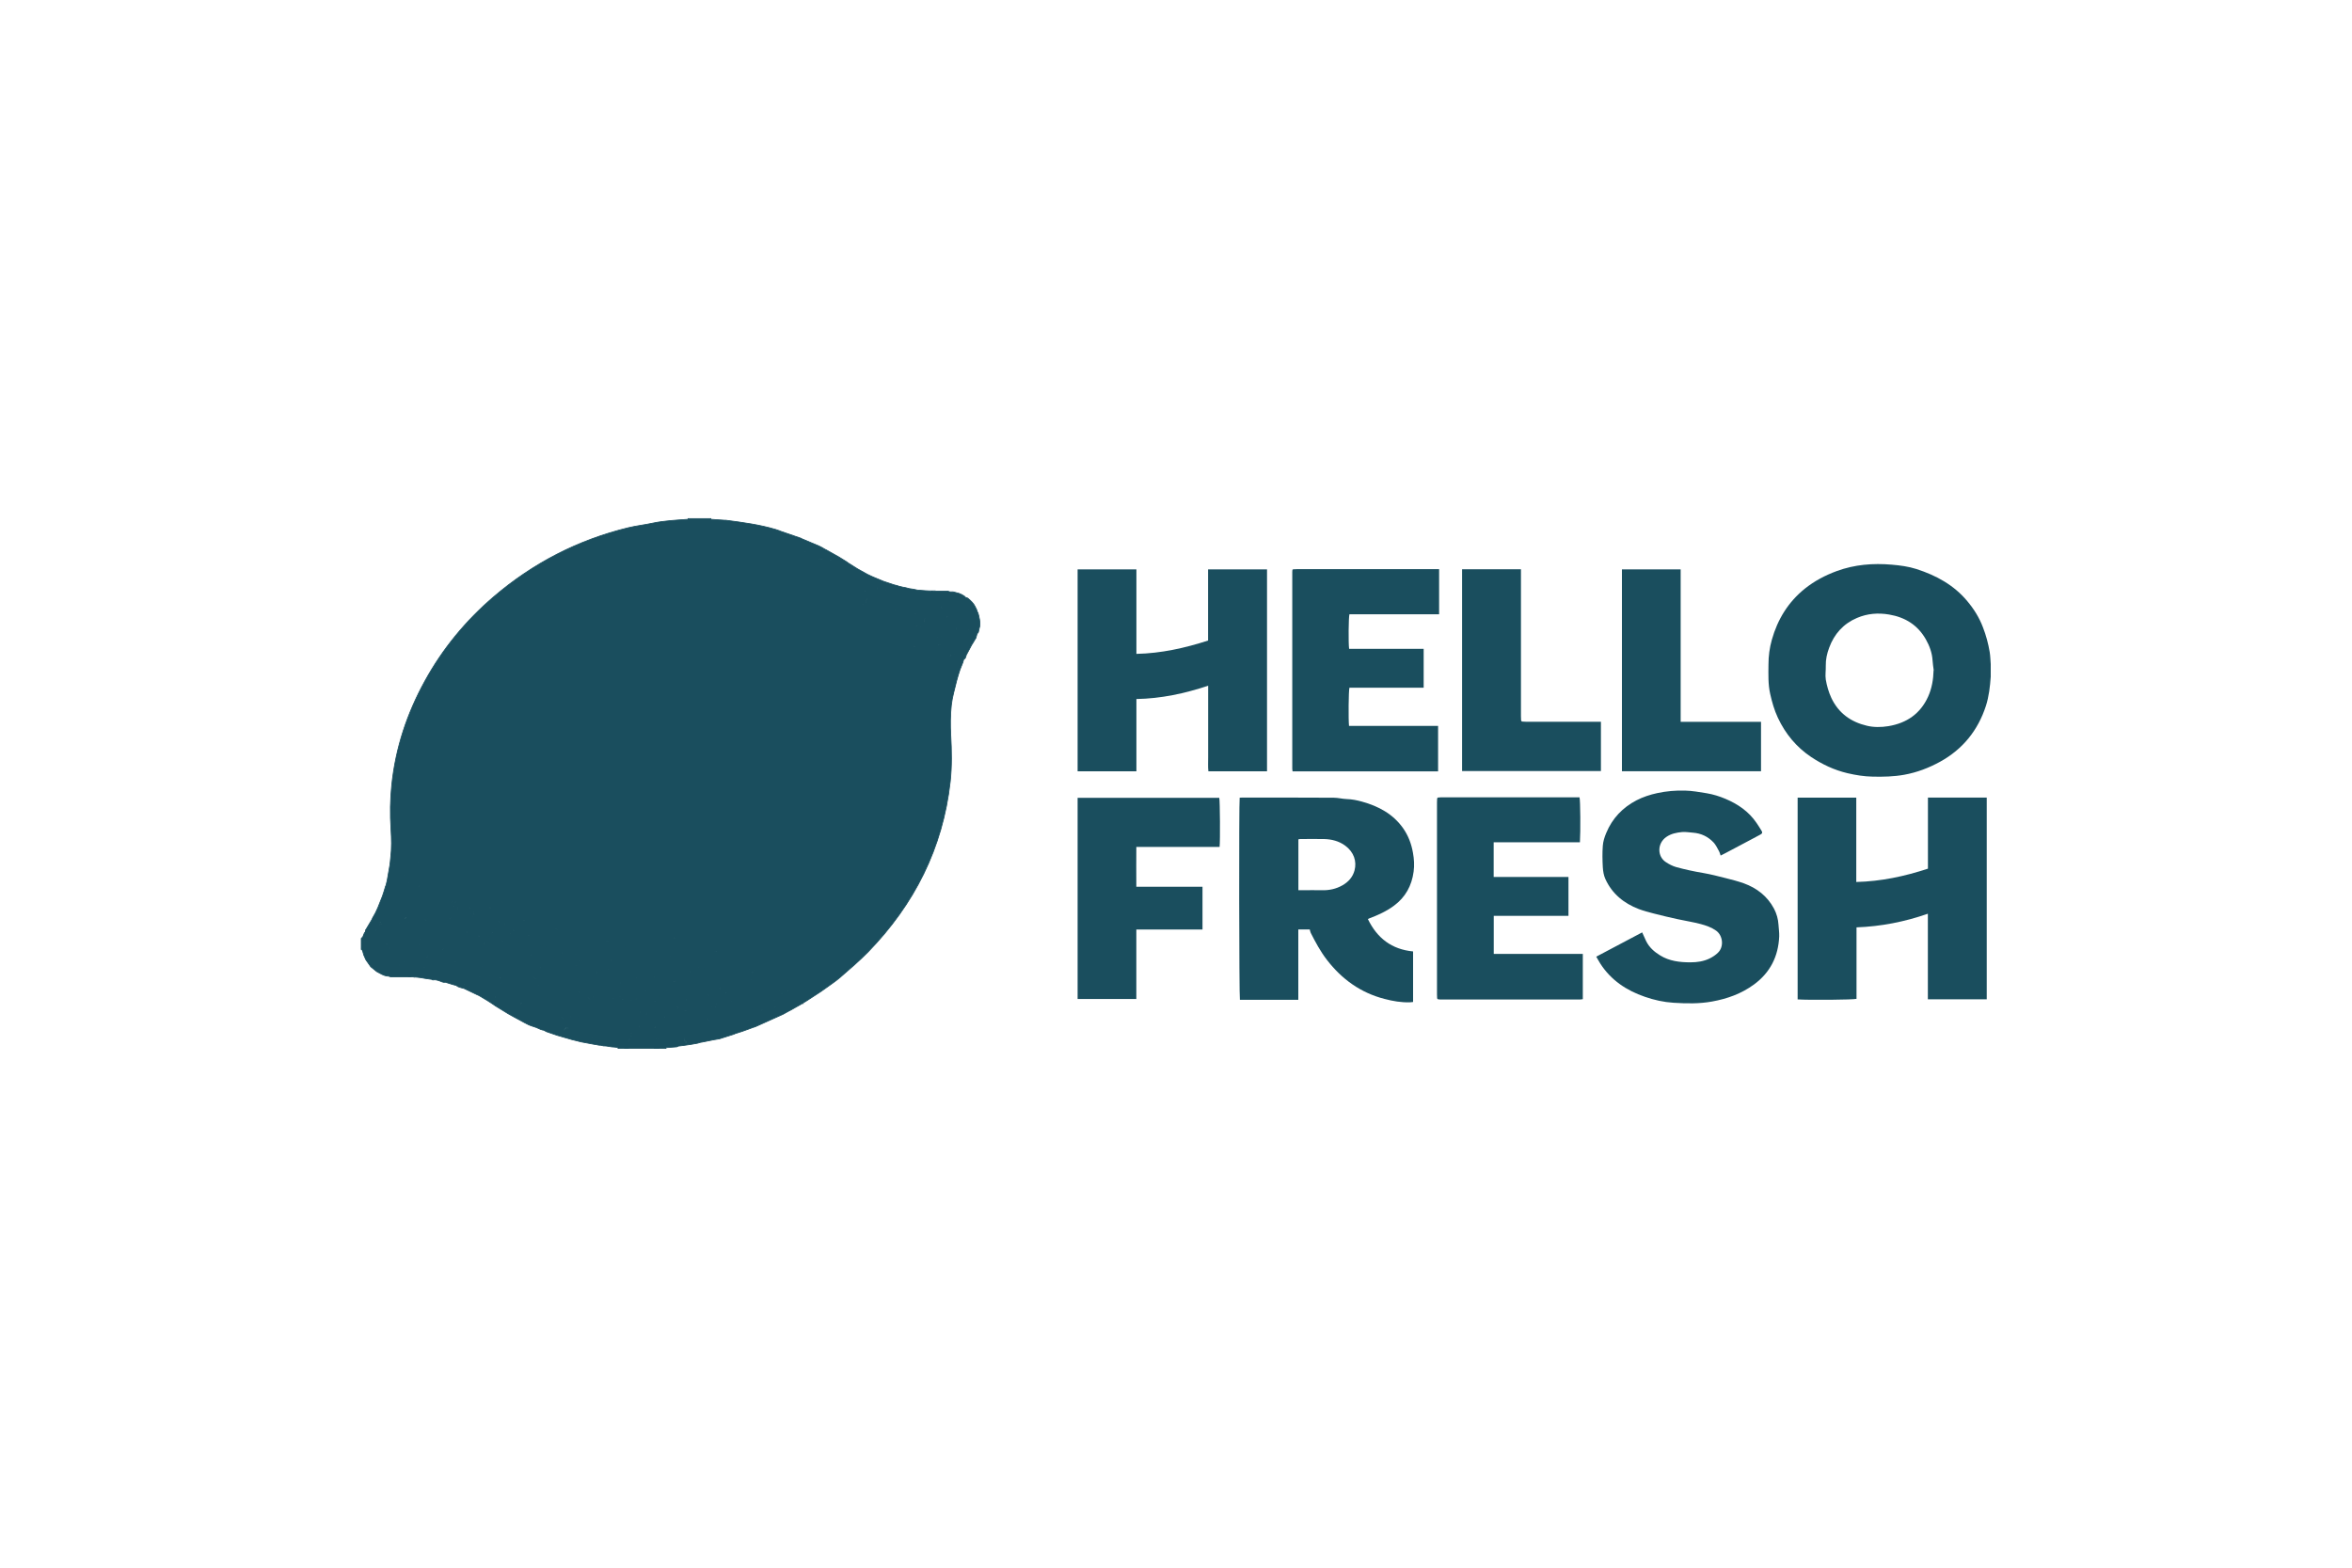 <?xml version="1.0" encoding="UTF-8"?>
<svg xmlns="http://www.w3.org/2000/svg" id="a" data-name="logos" viewBox="0 0 300 200">
  <defs>
    <style>
      .b {
        stroke: #1a4e5e;
        stroke-miterlimit: 10;
        stroke-width: .1px;
      }

      .b, .c {
        fill: #1a4e5e;
      }
    </style>
  </defs>
  <path class="c" d="m253.92,84.73c0,.54,0,1.07,0,1.61-.09,1.25-.23,2.5-.61,3.7-1.02,3.14-2.95,5.54-5.85,7.14-1.44.79-2.96,1.37-4.57,1.66-1.33.24-2.68.27-4.03.24-1.09-.02-2.15-.19-3.22-.44-1.69-.4-3.23-1.13-4.65-2.08-1.87-1.26-3.26-2.94-4.22-4.99-.46-.98-.75-2.01-.98-3.04-.28-1.23-.23-2.5-.22-3.75,0-1.07.14-2.14.43-3.16.73-2.6,2.09-4.82,4.22-6.53,1.23-.98,2.6-1.7,4.07-2.24,2.27-.83,4.63-1.02,7.02-.81,1.06.09,2.12.23,3.15.56,2.5.81,4.75,2.03,6.46,4.08.85,1.01,1.54,2.11,2.01,3.36.4,1.03.68,2.08.86,3.16.08.5.09,1.02.13,1.53Zm-7.27.8c-.05-.43-.13-.85-.15-1.28-.06-.97-.39-1.86-.86-2.69-1.03-1.81-2.62-2.81-4.68-3.16-1.42-.24-2.77-.13-4.09.43-1.75.74-2.92,2.06-3.56,3.81-.27.72-.45,1.5-.43,2.29.02.59-.09,1.2,0,1.77.14.8.36,1.59.71,2.34.92,1.95,2.5,3.07,4.54,3.55.88.21,1.82.2,2.74.05,2.33-.39,4.07-1.58,5.06-3.76.48-1.06.67-2.2.7-3.37Z"></path>
  <path class="c" d="m174.48,117.26c1.18,2.43,3.04,3.86,5.76,4.12v6.45c-.14.01-.26.03-.39.04-1.11.04-2.19-.15-3.25-.43-3.04-.78-5.44-2.51-7.34-4.97-.83-1.07-1.46-2.25-2.07-3.45-.07-.13-.08-.28-.13-.44h-1.46v8.97h-7.45c-.1-.34-.13-25.06-.03-25.78.1,0,.22-.02.33-.02,3.89,0,7.78,0,11.67.02.54,0,1.08.15,1.63.17.68.02,1.34.15,1.98.33,2.09.58,3.94,1.56,5.23,3.38.66.94,1.06,1.98,1.26,3.12.15.82.2,1.61.09,2.43-.24,1.79-1.04,3.26-2.5,4.34-.97.72-2.05,1.21-3.17,1.63-.04.02-.08.04-.16.08Zm-8.86-3.69h.51c.82,0,1.64-.02,2.45,0,.95.03,1.84-.16,2.66-.63.75-.43,1.3-1.04,1.53-1.89.31-1.16-.08-2.34-1.18-3.16-.8-.59-1.74-.83-2.73-.85-1-.02-2,0-3,0-.08,0-.16.02-.25.04v6.5Z"></path>
  <path class="c" d="m161.61,98.4h-7.48c-.07-.6-.02-1.19-.03-1.78,0-.6,0-1.2,0-1.8v-7.34c-3,1-6,1.64-9.15,1.7v9.22h-7.5v-25.76h7.5v10.78c3.17-.07,6.16-.74,9.14-1.7v-9.08h7.52v25.77Z"></path>
  <path class="c" d="m245.9,116.57c-2.98,1.04-5.97,1.62-9.1,1.74v9.12c-.43.12-6.02.17-7.51.07v-25.74h7.48v10.76c3.17-.08,6.17-.72,9.14-1.7v-9.07h7.5v25.74h-7.51v-10.92Z"></path>
  <path class="c" d="m203.62,122.04c1.95-1.03,3.88-2.05,5.84-3.09.17.38.33.74.5,1.1.39.8,1.03,1.37,1.78,1.83,1.19.74,2.52.89,3.88.89.85,0,1.69-.12,2.46-.5.38-.19.75-.43,1.05-.73.8-.77.62-2.21-.25-2.82-.59-.41-1.26-.65-1.94-.83-.98-.26-1.99-.41-2.98-.63-1.01-.22-2.02-.46-3.03-.72-.64-.16-1.29-.34-1.91-.57-1.9-.73-3.39-1.94-4.25-3.82-.21-.46-.3-1-.33-1.51-.05-.91-.07-1.83,0-2.74.04-.56.22-1.12.44-1.64.77-1.86,2.09-3.24,3.86-4.16.83-.43,1.73-.72,2.65-.92,1.16-.25,2.33-.35,3.51-.32.94.02,1.86.19,2.79.34.84.14,1.63.39,2.39.71,1.59.67,2.98,1.62,3.97,3.08.22.33.44.66.64,1,.14.24.1.34-.15.48-.38.21-.76.4-1.14.61-1.11.59-2.23,1.18-3.34,1.77-.18.09-.36.18-.59.3-.08-.22-.13-.43-.24-.62-.2-.36-.38-.75-.66-1.05-.71-.75-1.58-1.17-2.64-1.25-.46-.03-.92-.12-1.38-.08-.71.07-1.39.2-2,.62-1.19.82-1.17,2.48-.09,3.2.43.29.88.52,1.37.66,1.12.3,2.25.55,3.4.74.98.17,1.96.42,2.93.67.75.19,1.5.38,2.23.64,1.69.6,3.04,1.65,3.89,3.25.33.63.53,1.33.57,2.06.03.5.11.99.09,1.49-.12,2.54-1.14,4.59-3.22,6.12-1.61,1.18-3.41,1.82-5.34,2.17-1.63.3-3.27.26-4.92.16-1.26-.08-2.47-.35-3.65-.76-2.34-.8-4.33-2.12-5.69-4.24-.18-.28-.33-.57-.52-.89Z"></path>
  <path class="c" d="m164.97,72.63c.15,0,.3-.02.45-.02,5.87,0,11.75,0,17.62,0h.52v5.76h-11.44c-.11.4-.14,3.66-.04,4.41h9.51v4.96h-9.47c-.11.4-.14,4.07-.05,4.87h11.36v5.8h-18.56c-.01-.11-.04-.22-.04-.33,0-8.38,0-16.75,0-25.13,0-.08.02-.16.02-.25.03-.03.07-.06.1-.08Z"></path>
  <path class="c" d="m183.31,127.39c0-.17-.02-.33-.02-.5,0-8.18,0-16.36,0-24.54,0-.17.01-.33.02-.5.03-.03.06-.07.09-.1.13,0,.26-.03.4-.03,5.79,0,11.58,0,17.37,0,.1,0,.2,0,.3,0,.11.38.14,4.39.05,5.74h-11v4.42h9.54v4.96h-9.53v4.86h11.36v5.77c-.11.01-.22.04-.32.04-5.97,0-11.95,0-17.92,0-.08,0-.16-.02-.25-.03-.03-.03-.06-.07-.09-.1Z"></path>
  <path class="c" d="m144.93,113.13h8.45v5.45h-8.44v8.87h-7.49v-25.67h18.07c.09.37.13,5.49.04,6.27h-10.62c-.02,1.69,0,3.35,0,5.08Z"></path>
  <path class="c" d="m224.62,92.08v6.31h-17.74v-25.75h7.49v19.45h10.26Z"></path>
  <path class="c" d="m194.11,92.05c.18.01.36.03.55.03,2.99,0,5.98,0,8.96,0,.18,0,.37,0,.58,0v6.29h-17.71v-25.75h7.51c0,.2,0,.39,0,.59,0,6.06,0,12.11,0,18.17,0,.18.01.37.02.55.03.04.06.07.09.11Z"></path>
  <path class="c" d="m183.4,101.75s-.06.07-.09.1c.03-.03.06-.07.09-.1Z"></path>
  <path class="c" d="m183.31,127.39s.06.07.09.1c-.03-.03-.06-.07-.09-.1Z"></path>
  <path class="c" d="m164.97,72.63s-.07.06-.1.08c.03-.03.07-.06.1-.08Z"></path>
  <g>
    <path class="b" d="m124.99,79.62c0-.07,0-.14,0-.21h0c-.02-.13-.03-.26-.05-.38-.04-.17-.08-.35-.11-.52-.03-.12-.07-.24-.1-.35-.04-.06-.08-.11-.12-.17-.03.11-.06.22-.09.33h0s-.05-.03-.07-.05c.02.02.05.03.07.05.03-.11.06-.22.09-.33,0-.05,0-.1-.01-.15-.07-.14-.14-.29-.21-.43-.2-.44-.56-.76-.92-1.07-.09-.08-.23-.09-.35-.14,0-.03-.02-.06-.04-.09-.13-.08-.25-.16-.38-.24-.13-.06-.26-.11-.39-.17-.24-.06-.49-.12-.73-.19-.13,0-.25,0-.38,0-.03-.01-.06-.02-.09-.02,0,.13,0,.27-.01.4,0-.13,0-.27.01-.4-.08-.03-.16-.05-.24-.08h0c-.05,0-.11,0-.16,0-.07,0-.14,0-.21,0-.1,0-.21,0-.31,0-.32,0-.63,0-.95,0-.08,0-.16-.01-.23-.02-.07.02-.13.04-.2.06.07-.02.13-.04.2-.06-.07,0-.14,0-.2,0-.07,0-.14,0-.2,0-.2-.01-.4-.02-.6-.03-.34-.03-.67-.06-1.01-.08-.17-.04-.34-.07-.51-.11-.16-.02-.32-.05-.49-.07-.15-.04-.31-.08-.46-.12-.14-.03-.29-.06-.43-.08-.06-.02-.13-.03-.19-.05h0c-.06-.01-.13-.03-.19-.04-.1-.03-.21-.07-.31-.1,0,.09,0,.18,0,.27h0s0,0,0,0c0-.09,0-.18,0-.27-.13-.03-.26-.06-.39-.1l-1.32-.44c-.47-.19-.94-.39-1.4-.58v.15s0-.1,0-.15c-.23-.11-.45-.21-.68-.32-.41-.23-.82-.46-1.24-.69-.39-.24-.77-.49-1.16-.73-.11-.08-.23-.16-.34-.24-.13-.08-.26-.16-.39-.24-.17-.1-.33-.21-.5-.31-.53-.3-1.07-.6-1.6-.9-.07-.04-.13-.07-.2-.1-.23-.13-.45-.28-.69-.38-.73-.32-1.46-.62-2.2-.93,0,0,0,.01,0,.01-.04-.03-.08-.05-.12-.08-.9-.31-1.8-.62-2.7-.93-.02-.03-.05-.04-.08-.04-.16-.05-.31-.11-.47-.16-2.08-.62-4.22-.9-6.36-1.18-.05,0-.11,0-.16,0-.58-.04-1.16-.08-1.75-.12,0-.03,0-.06,0-.09h-2.9s0,.06,0,.09c-1.53.11-3.06.18-4.56.5-1.01.22-2.04.33-3.04.57-6.44,1.56-12.17,4.52-17.2,8.82-3.57,3.06-6.52,6.64-8.78,10.76-2.27,4.13-3.73,8.52-4.22,13.23-.2,1.88-.22,3.76-.1,5.65.08,1.22.11,2.43-.04,3.65,0,.03,0,.06-.01.1-.03.29-.05.59-.1.88-.1.63-.22,1.26-.33,1.89-.04.17-.08.34-.12.51,0,0,.01,0,.01,0-.04.11-.08.21-.12.32-.02.01-.03.03-.02.05-.04.15-.08.3-.13.45-.08.23-.15.46-.23.7-.2.5-.4,1-.6,1.51-.02.01-.03.03-.03.06-.08.18-.17.36-.25.54-.12.22-.25.45-.37.67.09,0,.17,0,.26.01l.11-.1-.11.1c.03.07.06.15.09.22.14.03.29.05.43.08-.14-.03-.29-.05-.43-.08-.03-.07-.06-.15-.09-.22-.09,0-.17,0-.26-.01-.03.07-.06.13-.09.2-.25.41-.49.83-.74,1.24h0c-.04.12-.08.25-.12.37h0s-.07.07-.1.1l-.16.41.18-.11h0c-.06.04-.12.07-.18.11-.02.03-.03.07-.05.1-.06.07-.13.14-.19.2v.7c.07,0,.13,0,.2,0,.06.08.13.16.2.25-.07-.09-.13-.17-.2-.25-.07,0-.13,0-.2,0v.7s.1.07.15.1c.16.03.31.06.47.09.02,0,.05,0,.07,0-.02,0-.05,0-.07,0-.16-.03-.31-.06-.47-.09.06.2.11.4.17.61.09.2.18.41.27.61.2.29.41.58.61.87,0,0,.03.03.03.03.25.2.49.4.74.6.13.07.26.14.39.21.36.2.72.38,1.15.38.06.02.13.05.19.07.04,0,.07,0,.11.01.07,0,.14,0,.21,0h0c.4,0,.8,0,1.2,0,.2,0,.41,0,.61,0,.19,0,.39,0,.58,0-.13-.02-.25-.05-.38-.07.01-.08.02-.16.03-.24-.01.08-.02.16-.03.24.13.02.26.05.38.07.11,0,.22.02.33.03l.03.02s.03-.02.03-.02c.11,0,.21.02.32.02.16.02.33.04.49.06.17.03.34.06.51.09.3.04.59.09.89.13,0,0,0,0,0,0,.03.02.07.05.1.07.1,0,.2-.01.3-.02.1.02.2.04.3.05.03.01.07.03.1.04.31.05.57.3.91.22.29.09.58.18.87.27h0c.18.05.36.1.54.15.28.25.65.27.99.38.54.26,1.08.52,1.63.78.09.04.18.08.27.12.07.04.14.08.22.13.23.14.47.28.7.42.03.02.06.04.1.06.06.04.13.08.19.12.14.09.28.18.42.27.16.11.32.22.48.33h0c.54.33,1.08.66,1.61.99.26.14.52.29.77.43.24.13.48.25.71.38.36.19.72.41,1.09.58.32.15.67.24,1,.36.11.05.21.09.32.14.07.03.13.06.2.09.1.03.2.07.3.1.05,0,.1.02.15.02,0,0,0,0,0,0,.07.04.15.08.22.12,0,0,.02.02.02.02.03.01.05.03.08.04.48.16.95.32,1.43.49.06.02.12.03.18.05.24.07.48.14.72.21h0c.13.04.26.07.39.11.1.03.21.06.31.09.07.02.13.04.2.06.16.04.33.08.49.12.07.02.13.03.2.05.17.04.34.08.51.13h0c.23.04.46.09.7.13.34.06.68.13,1.01.19.06,0,.12.02.18.02.11.02.21.04.32.07.07,0,.13.02.2.02.03,0,.07,0,.1,0,.12.03.24.05.35.08.08,0,.16,0,.24.01.07,0,.13.02.2.02-.05-.05-.1-.1-.15-.15.05.05.1.1.15.15.1.02.19.03.29.05.07,0,.14.02.21.03.07.01.14.02.22.03.03,0,.07,0,.1,0,.07,0,.13.01.2.02.13.02.27.04.4.05,0,0,0,.01,0,.01,0,.03,0,.06,0,.1h4.61s0-.04,0-.07c0-.04,0-.08,0-.11,0,.03,0,.06,0,.11.24-.01.48-.03.71-.04h0c-.24.01-.48.03-.71.04,0,.02,0,.04,0,.07h1.5s-.01-.06,0-.09c.47-.04.93-.07,1.4-.11.06,0,.11-.06.16-.09.25-.03.49-.06.74-.09.3-.04.6-.09.9-.13.26-.05.52-.09.79-.14.04-.01.08-.02.12-.03.1-.03.2-.06.3-.09.07,0,.13-.02.2-.03.5-.1.99-.2,1.49-.3.24-.04.48-.08.72-.12.63-.2,1.26-.4,1.89-.6.04-.03.08-.05.11-.08v.02c.31-.1.61-.19.91-.29.3-.11.59-.22.89-.32.17-.06.34-.13.51-.19.08-.02.15-.05.23-.07h0c.07-.03.14-.06.21-.09,1.12-.5,2.24-1.01,3.36-1.51.27-.15.54-.3.81-.45-.17,0-.34-.01-.51-.02h0c.17,0,.34.01.51.02h0c.06-.02.12-.05.17-.08.26-.15.51-.29.77-.44h0c.12-.07.24-.13.36-.2.14-.08.29-.17.43-.25h0c.07-.04.14-.09.2-.13.1-.06.2-.12.31-.19.58-.38,1.17-.76,1.75-1.14.18-.13.36-.25.54-.38.65-.48,1.34-.92,1.95-1.45,1.21-1.05,2.43-2.09,3.55-3.23,5.9-6.07,9.54-13.25,10.49-21.72.22-1.98.18-3.96.07-5.95-.07-1.26-.06-2.54.07-3.79.11-1.06.43-2.1.68-3.15.12-.48.28-.96.43-1.43h0c.12-.32.25-.62.37-.92.04-.13.08-.27.11-.4.26-.08.24-.33.32-.53h0c.14-.26.27-.51.41-.77h0c.07-.13.14-.27.21-.4h0s.04-.07.06-.11c.08-.13.17-.26.25-.4.02-.04.04-.07.06-.11h0c.08-.13.16-.26.24-.39.05-.17.09-.35.14-.52h0c.06-.07.11-.14.17-.21.05-.24.11-.47.16-.71l.03-.03s-.02-.04-.02-.04c0-.07.02-.15.03-.22,0-.03,0-.06,0-.1Zm-.52-.62c-.03-.06-.08-.09-.15-.09.07,0,.13.03.15.09Zm-4.17,6.44s0,.06,0,.08h0s0-.06,0-.08c.09-.09.18-.19.28-.29-.1.1-.19.19-.28.29Zm-14.83,38.85h0c.03.09.06.18.1.27-.03-.1-.07-.19-.1-.27Zm.9-51.86s0,.05,0,.08c0-.03,0-.05,0-.08,0-.04,0-.09,0-.13,0,0,0-.02,0-.04,0,.01,0,.04,0,.04,0,.04,0,.09,0,.13Zm-.22,2.1s-.02-.07-.04-.08c.02.01.03.05.04.08h0Zm.22-2.28s-.07-.02-.11-.03c-.12.03-.25.07-.37.1h0c.12-.03.25-.07.37-.1.04.01.07.02.11.03h0Zm5.52,2.54c.01.14.06.29.08.43-.03.03-.06.07-.09.1l.09-.1c-.03-.14-.07-.29-.08-.43Zm3.48.79s0,0,0,0c0,0,0,0,0,0Zm3.35,2.58s.04.04.05.07c-.01-.03-.03-.05-.05-.07Zm.06.77s.03-.03.03-.03c0-.07-.01-.15-.02-.22,0-.05,0-.1,0-.14,0-.04,0-.07,0-.11,0-.04,0-.07,0-.11,0,.03,0,.07,0,.11,0,.04,0,.07,0,.11,0,.05,0,.1,0,.14,0,.07.01.15.02.22h0s-.03.03-.03.03c.03.14.05.29.08.43-.03-.14-.05-.29-.08-.43-.06-.07-.12-.13-.18-.2.06.07.12.13.18.2Zm.67-2.66c-.07.14-.11.24-.16.34-.03,0-.06,0-.09,0,.03,0,.06,0,.09,0,.05-.1.1-.2.16-.34Zm2.68.32h0s-.03.02-.05.04c.02-.01.03-.03.05-.04Zm.87,5.14c-.08-.05-.16-.09-.24-.14.08.05.16.09.24.14h0Zm-3.37,2.66s.06-.04.06-.03c0,0-.03.01-.06.03Zm-.13-.57s-.07.08-.11.12c-.14-.14-.28-.28-.42-.42-.06,0-.13,0-.19,0,.06,0,.13,0,.19,0,.14.14.28.28.42.42.04-.04.07-.08.11-.12,0-.1-.01-.19-.02-.29-.16-.01-.32-.02-.47-.04.16.01.32.02.47.04,0,.1.01.19.02.29.16-.03.32-.07.48-.1-.16.03-.32.07-.48.1Zm-1.62-3.91c.08-.03.17-.06.25-.1.02-.13.04-.26.06-.39,0-.11,0-.21,0-.32h0c0,.11,0,.21,0,.32.1,0,.19,0,.33,0-.05.08-.09.14-.13.19h0c.04-.06.08-.12.13-.19h-.33c-.02.13-.04.26-.06.39,0,0,0,0,0,0,.05.03.09.07.14.1.04.07.08.14.12.22-.04-.07-.08-.14-.12-.22-.05-.03-.09-.07-.14-.1h0c-.08.04-.17.07-.25.1Zm-7.01-4.41h0s0,0,0,0c0,0,0,0,0,0Zm2.9.58s0,0,0,0h0s0,0,0,0Zm-.9,1.45h0c-.12.04-.24.09-.36.13.12-.04.24-.09.36-.13Zm.21.48h0c0,.07,0,.14,0,.2,0-.07,0-.14,0-.2Zm.41-1.71c0,.1-.01.2-.02.3h0c0-.1.01-.2.02-.3h0Zm-.69.33c.02-.05.05-.1.1-.14-.05.04-.08.09-.1.14Zm-.35-.93c-.06,0-.12,0-.18,0h0c.06,0,.12,0,.18,0Zm5.41,3.62h0c0-.14.01-.28.02-.42,0,0-.03,0-.03,0h-.03c-.06.02-.12.03-.18.03.05,0,.11,0,.18-.03h.07c.07,0,.15,0,.21.03-.06-.02-.13-.02-.21-.02,0,.14-.01.28-.02.42Zm-2.48.39h0c0-.1,0-.21,0-.31h0c0,.1,0,.21,0,.31Zm-1.23-1.73c.01-.11-.05-.28.09-.29-.14.01-.07.18-.09.29Zm.32-.17c.07,0,.13,0,.2,0h0c-.07,0-.13,0-.2,0-.02.04-.04.08-.06.13.02-.04.04-.08.06-.13Zm.1,1.3h0s0,0,0,0h0Zm.4.4h0c0-.1,0-.2,0-.3,0,.1,0,.2,0,.3Zm2.36.1h0s.03.08.04.11c-.01-.04-.03-.08-.04-.11Zm-.55-.5c-.1-.06-.2-.13-.3-.19h0c.1.06.2.13.3.19.03.04.06.07.09.11-.03-.04-.06-.07-.09-.11Zm-.3-.37c0-.09.03-.14.08-.17-.05.03-.08.08-.08.17h0Zm1.1-.32h0s.02.01.02.01h0s-.02-.01-.02-.01Zm-.1-.6c.03.07.07.14.1.21h0c-.03-.07-.07-.14-.1-.21Zm-.53,1.4h0c.07-.1.14-.11.21-.1-.07-.02-.14,0-.21.1Zm.01.49h0c-.01.08-.08.14-.13.22.04-.08.11-.14.13-.22Zm.41-.49h0s.04.01.07.02c-.02,0-.04-.01-.07-.02Zm-.56-.84s-.06-.05-.13-.06c-.06,0-.11,0-.17-.01.06,0,.12,0,.17.01.07,0,.12.03.13.06Zm-.46.54s.08,0,.12,0c-.04,0-.08,0-.12,0h0Zm.55.79h0c-.14-.03-.27-.06-.45-.11.18.04.31.08.45.11Zm.27.11s0-.02,0-.03c0,.01,0,.02,0,.03-.09.12-.19.25-.3.39.11-.15.2-.27.3-.39Zm.09.38h0s.03.03.04.04c-.01-.01-.03-.03-.04-.04Zm.11-.29s0,.08.02.1c-.02-.02-.02-.06-.02-.1Zm.41-1.18h0c.13-.03.31.04.42-.06-.11.09-.28.03-.42.06Zm.49-.22h0s.08,0,.12,0c-.04,0-.08,0-.12,0Zm-2.29-1.93c0,.08,0,.16,0,.23h0c.01-.08,0-.15,0-.23Zm.04.62s-.09,0-.14,0c.07.13.15.26.22.38-.07-.13-.15-.26-.22-.38.05,0,.09,0,.14,0Zm-.55,1.6h0v-.45c0,.16,0,.31,0,.45Zm-1.11,1.71s.1.03.14.05c-.04-.01-.09-.03-.14-.05h0Zm.71-.4h0c-.03.1-.06.2-.1.29.06.04.11.06.14.05-.03,0-.08,0-.14-.05.03-.1.06-.2.1-.29Zm1.71,2.38s0-.01,0-.02c0,0,0,.01,0,.02-.11-.02-.22-.05-.33-.07.11.01.22.04.33.07Zm2.5-2.4c.07-.06.13-.13.2-.19h0c-.07.06-.13.13-.2.19h0Zm.35-2.72c.02.1.03.15.03.19-.13-.09-.27-.18-.4-.27.13.09.27.18.4.27,0-.04-.02-.09-.03-.19Zm2.34,2.4l-.05.3c.03.07,0,.17,0,.25,0-.08.02-.18,0-.25.02-.1.03-.2.05-.3Zm1.53.83c-.04.06-.07.13-.11.19h0c.04-.06.07-.13.11-.19,0-.04,0-.07,0-.11,0-.07,0-.14.06-.18-.05.04-.06.11-.06.18,0,.04,0,.07,0,.11,0,.06,0,.12,0,.17,0-.06,0-.12,0-.18Zm.3-.52h0s-.04.08-.05.12c.02-.04.03-.08.05-.12Zm.18-1.19s-.06,0-.08,0c.03,0,.06,0,.08,0,.02-.04.03-.08.05-.12-.02.04-.03.08-.05.12Zm-.28.89s.06.08.09.12c-.03-.04-.06-.08-.09-.12,0-.17,0-.33,0-.5,0,.17,0,.33,0,.5Zm-.55-1.29h0s.02-.1.03-.15c-.01.05-.02.1-.03.15Zm-.76,2.7s-.06,0-.09,0c.03,0,.06,0,.09,0,.07,0,.13.01.2.02-.07,0-.13-.01-.2-.02Zm-.19.31s0-.06,0-.09h0s0,.06,0,.09Zm-.81,1.5h0s0,0,0,0c0,0,0,0,0,0Zm-.08-1.6s-.08-.01-.12-.02h0s.08.01.12.02c.13,0,.26,0,.39,0h0c-.13,0-.26,0-.39,0Zm-.13,2.28s.07-.07.02-.19h0c.05.12.03.17-.02.19Zm-2.08-2.84s.07-.09.11-.13l-.11.13s0,.02,0,.02h0s0-.02,0-.02Zm3.02-.34h0c-.02.09-.04.18-.08.3.03-.13.05-.22.08-.3Zm-1.12.61s.03,0,.05,0c.03-.04.05-.08.08-.13-.03.05-.06.09-.08.13-.02,0-.04,0-.05,0Zm-1.6,1.64h0s0,0,0,0Zm0-.25h0s0,0,0,0h0Zm-.12-1.19s-.05,0-.08,0h0s.05,0,.08,0c0,0,.01-.01.01-.01h0s-.01.01-.01.01c.04.23.07.46.11.69-.04-.23-.07-.46-.11-.69Zm.2-.02s.06-.03.08-.07c-.02.04-.05.05-.08.07Zm-.39,1.52c0,.07,0,.13,0,.2-.04.05-.07.1-.12.16.05-.06.08-.11.12-.16,0-.07,0-.13,0-.2Zm.7-.21s.06-.06.09-.08h0s-.06.06-.09.08h0Zm.3.01h-.2.2Zm-.4-.41c-.07-.06-.14-.13-.21-.19h0c.07.06.14.13.21.19.12.04.24.08.36.13-.12-.05-.24-.08-.36-.12Zm.19-.79c-.1-.1-.19-.2-.29-.3,0,0,0,0,0,0h0c.1.11.19.21.29.31h0Zm.35-.91c-.02.08-.16.1-.23.14v.02s0-.02,0-.02c.07-.04.21-.06.23-.14Zm.76-.2h0,0s0,0,0,0Zm.23-.03s-.06.04-.1.04c.04,0,.07-.02.1-.04Zm-.2-1.72c-.15.13-.22.19-.27.18.05,0,.12-.06.27-.18-.2-.07-.25-.28-.32-.47.07.19.12.4.32.47Zm-.95,2.67s-.06.01-.08.04c.03-.03.06-.04.08-.04Zm.23-4.26h0c.06.05.12.1.18.16,0,.04,0,.09,0,.14,0-.05,0-.09,0-.14-.06-.05-.12-.1-.18-.16-.1.11-.19.22-.3.34.11-.12.2-.23.3-.34Zm-.17.62s-.03-.09-.05-.14c.03.05.05.1.05.14Zm0,.07s-.02.04-.03.06c.02-.02.03-.04.03-.06Zm-1.12,5.78h0c-.08-.04-.15-.07-.23-.11.08.04.15.07.23.11Zm.88-2.02s0,0,0,0t0,0s0,0,0,0Zm.88,1.63h0,0Zm-.18-1.22c.1,0,.21-.03.29.01-.08-.04-.19-.01-.29-.01h0Zm1.81-1.69s-.01-.09-.02-.13c0,.04.01.09.02.13h0Zm-2.11-3.17c0-.05,0-.1,0-.14,0,.04,0,.09,0,.14h0Zm-.72,2.07h0l.03-.03s-.03.03-.03.03Zm-.48,1.68s-.01.01-.01.01h0c-.08,0-.17-.01-.25-.02-.01-.06-.02-.13-.04-.19.01.06.03.13.04.19.08,0,.17.01.25.02,0,0,.01-.01.01-.01Zm1.2,2.92s-.06.06-.08.09h0s.06-.06.09-.09Zm.7.09c-.13,0-.26,0-.39,0h0c.13,0,.26,0,.39,0Zm.28-.24c.06-.02.12-.04.18-.06.09-.19.28-.18.44-.22-.16.04-.36.03-.44.22-.06.02-.12.04-.18.06Zm.4-.05c.07.01.12.06.12.19h0c0-.13-.05-.17-.12-.19Zm.85,0h0s-.02.09-.04.15c.01-.06.03-.1.04-.15Zm.47-2.51h0s-.08-.07-.12-.11c-.04,0-.08,0-.13,0-.04.06-.08.12-.11.17.03-.05.07-.11.11-.17.04,0,.08,0,.12,0,.15-.13.22-.2.27-.2-.05,0-.13.07-.27.2.04.04.08.07.12.11.1,0,.19,0,.29,0,0-.03,0-.06,0-.09h0s0,.06,0,.09c-.1,0-.19,0-.29,0Zm.71.79s-.02.02-.02.02h0l.02-.02Zm-.12-3.52s0-.05,0-.08c0,.03,0,.06,0,.08-.08.06-.15.12-.23.17.08-.06.15-.12.23-.17Zm-1.5.82h0s0,.06,0,.09c0-.03,0-.06,0-.09Zm0-.2c-.1.03-.2.07-.3.1.1-.03.2-.07.3-.1.03,0,.06,0,.09,0-.03,0-.06,0-.09,0Zm.03-.62s.04-.03.07-.05h0s-.07.03-.07.05Zm-1.84-1.38s.02-.08.04-.11c-.02.03-.03.07-.04.11Zm-.39.99h0c-.07.04-.14.07-.21.11-.03.03-.05.06-.08.09.03-.03.05-.06.08-.09.07-.04.14-.07.21-.11Zm-.55,1.98c-.02.05-.04.1-.06.14,0,.02,0,.04,0,.06v-.06s.04-.09.06-.14Zm-.41-.7s0,.06-.02.1c.01-.04.02-.08.02-.1Zm-1.97-3.48c-.12,0-.2.03-.17.11-.03-.08.05-.1.17-.11,0-.04,0-.08,0-.12,0,.04,0,.08,0,.12Zm-2.4-.43s.05.08.08.11c-.03-.04-.05-.07-.08-.11h0Zm.3.13h0c-.09.09-.18.19-.28.27.1-.09.19-.18.28-.27Zm-1.1.7h0c.08.03.14.04.19.03-.05.01-.11,0-.19-.03Zm-1.59-.59h0s0-.07-.01-.11c0,.04,0,.07.01.11Zm-.41-.11s0,0,0,0c-.03-.03-.06-.06-.1-.09,0,0,0,0,0,0h0s.06.07.1.1h0s0,0,0,0Zm-1.14-1.11h0c.08.03.16.06.24.09-.08-.03-.16-.06-.24-.09Zm-.07,1.83l-.11-.12c-.06,0-.12,0-.18,0-.05-.04-.1-.08-.16-.12.06.04.11.08.16.12.06,0,.12,0,.18,0l.11.12h0Zm-1.91-1.94c.21.09.38,0,.54-.09-.17.09-.33.18-.54.09h0Zm1.81,1.32h0c-.07,0-.13,0-.2,0,0,0,0,0,0,0h0,0c.03-.1.06-.19.08-.29-.03.09-.06.19-.08.28.07,0,.13,0,.2,0Zm-.49-1.82c-.11.05-.21.09-.32.14.11-.05.21-.09.32-.14h0Zm-1.31.43h0c-.1-.03-.2-.07-.3-.1.1.03.2.07.3.1Zm-1,.39c-.01.14-.06.29-.03.42-.03-.13.02-.28.03-.42h0Zm.8-.1h0s0-.07,0-.1c0,.03,0,.07,0,.1h0Zm1.7,2.9s.02-.07.02-.1c0,.04,0,.07-.02.1h0Zm.29-.3h0v-.11c.03-.1.07-.19.1-.29.04-.04.07-.07.11-.11,0-.05,0-.11,0-.16-.03-.05-.07-.09-.1-.14.03.05.07.09.1.14,0,.06,0,.11,0,.17-.04.04-.07.07-.11.11-.03.1-.06.19-.09.29,0,.04,0,.08,0,.11Zm.32.5h0c-.02.09-.04.17-.06.26.02-.09.04-.17.06-.26Zm1.44,1.38c.05-.13.1-.25.15-.38h0c-.05.13-.1.25-.15.38Zm1.15.11h0s0,.07,0,.11c0,.02,0,.03,0,.05,0-.02,0-.03,0-.05,0-.04,0-.07,0-.11Zm-.12.82h0s-.05,0-.08,0c.03,0,.05,0,.08,0Zm2.01.49s-.04.05-.05.08c.01-.03.03-.07.05-.08.07.07.14.13.2.2-.07-.07-.14-.13-.2-.2Zm.77,1.97s-.06-.04-.08-.03c.02,0,.05.02.08.03h0Zm1.5-1.27s.05-.03.08-.05c-.03.02-.05.03-.08.05h0Zm.84,2.92s-.06-.02-.1-.04c.04.02.07.03.1.04.08.07.14.17.23.21-.09-.04-.16-.14-.23-.21Zm4.8-2.01c-.06,0-.12-.02-.18-.02.06,0,.12.02.18.02.03,0,.06,0,.09,0-.02-.11.06-.27-.03-.34.09.08.01.23.03.34-.03,0-.06,0-.09,0,.03.1.07.2.1.3-.03-.1-.07-.2-.1-.3Zm.72-3.61h0c.03-.21.13-.29.26-.33-.13.03-.23.12-.26.33Zm-1.41,1s-.03-.1-.05-.15c.02.05.03.1.05.15h0c-.13,0-.27,0-.4-.01h0c.13,0,.27,0,.4.01Zm-3.3-2.6h0c-.09-.22-.18-.43-.29-.67.1.24.2.46.29.67Zm0,1.4s0-.06,0-.1c0,.03,0,.06,0,.1,0,.04,0,.08,0,.11,0,.09.04.15.09.18-.05-.03-.09-.09-.09-.18,0-.04,0-.08,0-.11-.18-.05-.36-.09-.58-.15v.26h0c0-.08,0-.15,0-.26.22.05.4.1.58.15Zm-1.99-2.29h0c.07,0,.13,0,.2,0-.07,0-.13,0-.2,0Zm-1.51.29s.06-.04.09-.07c-.03.03-.06.05-.09.07h0Zm0,0s-.07,0-.11,0c-.07-.04-.14-.07-.2-.11h0l.2.11s.07,0,.11,0Zm-1.05-1h0c-.08,0-.17,0-.25,0h0c.08,0,.17,0,.25,0Zm-.64.34c-.08-.08-.15-.16-.23-.24h0c.08.08.15.16.23.24Zm-.91-.15c-.01-.09-.01-.14,0-.18-.02.03-.02.09,0,.18-.07.04-.14.1-.21.1.07,0,.14-.07.21-.1Zm-1.8-1.3c.08,0,.15.01.23.02-.08,0-.16-.01-.23-.02h0Zm-.4,0c-.06,0-.12,0-.19,0h0s0,0,0,0c.06,0,.12,0,.19,0Zm-.27.2h0c-.1,0-.18-.02-.24-.07.06.05.14.07.24.07Zm-.64-.61s.07-.07.1-.1h0c.09.03.16.06.2.08.05.02.08.04.09.07-.01-.03-.04-.05-.09-.07-.05-.02-.11-.05-.2-.08-.03.03-.07.07-.1.1-.03,0-.08,0-.11,0,.04,0,.08,0,.11,0Zm-1.4-.09s.06-.07.09-.1h0s-.06.07-.09.1c-.01.05-.03.09-.04.14.01-.05.03-.09.04-.14Zm-2.52-1.88c-.08-.02-.14-.02-.19,0,.05-.03.11-.03.19,0Zm-1.25-.94s.04-.03.06-.05h0s-.06.03-.06.05Zm-.04.72h.2c.08.12.18.2.28.27-.1-.07-.2-.15-.28-.26h-.2c-.13.02-.26.06-.4.09-.1.07-.2.14-.3.21.1-.07.2-.14.3-.21.13-.03.26-.07.4-.1Zm-1.25,51.8s-.05.03-.07.04h0s.06-.02.07-.04Zm1.17-50.36s.02-.09.02-.13c0,.04-.02.09-.02.13Zm-1.83,54.44s0,0,0,0h0c0-.19-.01-.37-.02-.55h0c0,.18.01.37.02.55Zm-3.99,1.42s-.03-.03-.04-.04c-.06,0-.13,0-.18,0,.05.02.12,0,.18,0l.16-.13c-.05.04-.11.09-.16.14.02.01.03.03.04.04h0Zm-3.63,2.39h0s0,0,0,0Zm-6.5,1.8h0c.04-.08.07-.16.13-.28-.05.12-.09.2-.13.28Zm-3.13-.73c-.06,0-.14,0-.2,0,.07,0,.14,0,.2,0v-.53c0,.2,0,.37,0,.53.01.01.03.02.04.04.2.25.4.5.59.76-.19-.26-.4-.51-.59-.76-.01-.01-.02-.02-.04-.04Zm-5.2.04c.07.03.14.06.21.09,0,0,0,.02-.01.03v-.03c-.06-.03-.13-.06-.2-.09Zm-2.08.5h0l-.02-.02s.02.02.02.02Zm-8.32-2.01h0c.07-.02.13-.03.21-.05-.07.02-.14.03-.21.05Zm-.02-.23v.22s.01,0,.01,0c0-.07,0-.14-.01-.22Zm-6.54-2.71c0-.07-.03-.15-.06-.27h0c.03.11.05.2.06.27Zm-15.19-4.27s.07-.09.11-.12h0s-.07.08-.11.12Zm-.74-5.46s-.05-.03-.07-.04c.03,0,.05.02.07.04,0,0,0,0,0,0Zm.53.67c-.06-.02-.12-.01-.18-.02h0c.06,0,.13,0,.18.02Zm.63-.72s-.07.02-.11.03c-.06.06-.13.12-.19.17h0c.06-.06.12-.12.19-.18.04,0,.07-.02.11-.03Zm.36-3.09c-.06.06-.12.11-.17.17h0c.06-.06.12-.11.17-.17Zm.23-1.62c.14,0,.27,0,.4,0h0c-.14,0-.27,0-.4,0h0Zm13.53,1.31s0,0,0,0h0Zm4.2,3.17s.09.09.14.14c-.05-.05-.09-.09-.14-.14h0Zm.5-1.17s.02-.02.02-.02h0l-.02.02h0Zm.23-.1s-.08.03-.11.05c.04-.02.08-.04.11-.05Zm-.33.1s.08.07.12.1c.15-.02.29-.01.42.02-.13-.04-.27-.05-.42-.02-.04-.03-.08-.07-.12-.1h0Zm16.33,7.82h0c-.13-.08-.27-.16-.4-.23.13.08.27.16.4.23Zm2.92-3.64h0s-.03.03-.04.05c.02-.01.03-.03.04-.05Zm.12.24s-.04.05-.1.08c.05-.02.08-.05.1-.08Zm9.45,2.95v-.03s0,.03,0,.03c.02,0,.03,0,.05-.01-.01,0-.03.02-.05.01,0,.04.01.09.02.14,0-.05-.01-.09-.02-.14Zm.22,6.02c0-.05,0-.1,0-.16-.01-.04-.02-.07-.03-.11.01.04.02.08.03.11,0,.05,0,.1,0,.16Zm-1.1-.46s0-.08,0-.13h0s0,.09,0,.13Zm-10.95,2.22s-.01-.05-.02-.08c0,.03.01.05.02.08h0Zm-3.5.74s-.04,0-.05.01c.02,0,.04,0,.05-.01h0Zm-1.47-.48s-.04-.1-.06-.15c.02.05.04.1.06.15l.19.1c-.06-.03-.13-.07-.19-.1Zm-4.08-.54c.13.01.26.02.39.03.02,0,.04,0,.05,0h0s-.04,0-.05,0c-.13-.01-.26-.02-.39-.03Zm-1.83-1.45s0,.05,0,.08h0s0-.05,0-.08c.14-.09.28-.18.42-.27-.12-.06-.22-.1-.33-.15-.06-.03-.12-.07-.18-.1.06.03.12.07.18.1.1.05.2.09.33.15-.15.1-.29.18-.42.27Zm-17.44-8.13s.07.03.1.05h0s-.07-.03-.1-.05c-.04-.01-.09-.02-.13-.04.04.01.09.02.13.04Zm-2.43,1.92h0s.02-.02.02-.02c0,0-.02.02-.02.02Zm-6.04-.92s0,0,0,0h0s0,0,0,0Zm4.67-10.18h0s-.07.02-.07.04c0-.02.05-.03.07-.04Zm1.7,1.25h-.1s.07,0,.1,0Zm.3-.68h0s0,.05,0,.08h0s0-.05,0-.08Zm.48.35c-.11-.13-.19-.24-.28-.35h0c.09.11.18.22.28.35Zm.12-.96c-.08.29-.11.43-.09.53-.02-.1.01-.24.09-.53h0Zm1.51,1.41s-.02-.04-.04-.06c.02.02.01.04.04.06h0Zm.42,1.6h0c-.15-.13-.29-.26-.44-.39-.03.06-.07.13-.1.19-.06,0-.13,0-.19,0,.06,0,.13,0,.19,0,.03-.06.07-.13.1-.19.15.13.29.26.44.39Zm1.88-.89s.01.03.02.04c0-.01-.01-.03-.02-.04-.07,0-.14-.01-.2-.02,0,.11.01.21.02.32,0,.08.02.16.03.24,0-.08-.02-.16-.03-.24h0c0-.11-.01-.21-.02-.32.07,0,.14.01.2.02Zm5.4.25c0,.07.05.16.1.25h0c-.05-.09-.1-.17-.1-.25Zm4.11,2.74c-.1,0-.2,0-.31,0-.03.03-.06.07-.09.1h0s.06-.07.09-.1h0c.1,0,.2,0,.31,0h0Zm2.51,1.79h0s0,.07,0,.11c0-.04,0-.07,0-.11Zm1.4.61c.08-.13.16-.27.27-.44-.1.17-.19.3-.27.44-.08.02-.16.03-.24.04.07-.01.15-.03.24-.04Zm2.51,1c.07.03.13.07.2.1-.07-.03-.13-.07-.2-.1-.14-.07-.28-.13-.43-.2-.06.04-.12.08-.17.12h0c.06-.04.12-.08.17-.12.14.07.28.13.43.2Zm1.08.69s.05.07.08.11c-.03-.04-.05-.07-.08-.11-.06-.1-.12-.21-.18-.31.06.1.12.21.18.31Zm3.82-1.29h.07s-.04,0-.07,0c0-.05,0-.1-.03-.12.02.03.02.08.03.12Zm7.81,1.4h0s-.08,0-.12,0c.04,0,.08,0,.12,0Zm9.92,5.61h0Zm-.12,1.01s.01,0,.01.01h0s-.01-.01-.01-.01Zm-.27-4.09s-.07.05-.1.07h0s-.04-.03-.06-.04c.02.01.04.03.06.04.03-.02.07-.05.1-.07Zm.68.47l.19.13c-.06-.04-.12-.09-.19-.13h0,0Zm-.3,1.5c.13,0,.27,0,.4,0-.13,0-.27,0-.4,0-.02-.03-.05-.06-.07-.1.02.03.05.06.07.1Zm-.38-3.48s-.06-.01-.09-.02c.03,0,.06,0,.09.02.01-.06.02-.1.02-.13,0,.03-.01.07-.02.13Zm.08,4c-.11-.08-.15-.17-.15-.25,0,.09.04.17.15.25h0Zm.11.59h0l-.23.02c.08,0,.15-.01.23-.02Zm-4.32,1.31h0,0,0Zm-9.42,3.11h0l.02-.02s-.02.02-.02.02Zm-.69,0s0-.08,0-.12h0s0,.08,0,.12Zm-.39-1.21c-.06.02-.12.05-.17.07.06-.02.12-.05.17-.07.09-.04.19-.07.28-.11-.09.04-.19.07-.28.11Zm-.55.5c-.31-.15-.04-.27-.07-.4-.07-.03-.1-.07-.12-.12.02.05.05.09.12.12.03.13-.23.25.07.4Zm-1.07.58c0-.06,0-.12,0-.19,0,.06,0,.13,0,.19Zm-4.71-.78s-.08-.06-.12-.1c.04.03.08.06.12.1h0Zm-1.4-.98c-.1-.01-.18-.05-.18-.13,0,.08.07.12.18.13h0Zm-10.74-4.48c.14-.03.25-.12.33-.24-.08.12-.18.21-.33.24Zm-15.7-6.06c.14.04.27.07.41.11,0,0,0,0,0,0-.07.12-.14.25-.23.4.08-.15.15-.27.23-.4-.14-.04-.27-.07-.41-.11h0Zm.8-2.8h0s.07.01.1.02c-.03,0-.07-.01-.1-.02Zm5.59-2.91c-.04-.12-.09-.24-.13-.37.04.12.09.24.13.37-.08,0-.18-.05-.26-.06.09.01.18.06.26.06Zm.81,1.97s-.03.09-.04.14c-.05.03-.1.05-.16.08.05-.03.1-.05.16-.08.01-.04.03-.09.04-.14Zm2.93-.75h0c-.03.1-.07.2-.14.27.06-.07.1-.16.14-.27Zm-.22.85l.02.03s.06.07.09.1c-.03-.03-.06-.07-.09-.1,0,0-.02-.03-.02-.03-.02-.12-.09-.19-.19-.23.1.04.17.1.19.23Zm.85-.93s.04.03.06.04c-.02-.01-.04-.03-.06-.04Zm-.1.63s0,.02,0,.04c0-.01,0-.02,0-.04Zm.05.29c.07.01.15.02.22.04-.07-.01-.15-.02-.22-.04h0Zm9.53,3.32c.03.08.05.15.07.22-.03,0-.05,0-.08,0h-.3c-.16.1-.33.19-.49.29-.08.04-.15.08-.23.12h0c.08-.04.15-.08.23-.12.16-.1.33-.19.49-.29h.3s.05,0,.08,0c-.02-.07-.05-.15-.07-.22Zm.48.03c.04.24.07.47.11.71h0c-.04-.24-.07-.47-.11-.71h0Zm5.22,1.92s0,.06-.01.07c.01,0,.01-.03.01-.07Zm.8.14c0,.07,0,.15,0,.22.16.09.19.24.21.42-.02-.18-.04-.32-.21-.42,0-.07,0-.15,0-.22Zm19.49,3.32c-.06-.05-.11-.13-.18-.15-.02,0-.04-.02-.06-.03.02,0,.04.02.06.03.07.03.12.1.18.15Zm1.11.02s0,.06,0,.1h0s0-.06,0-.1Zm-1.8,3.51c-.06,0-.12,0-.18,0-.05.02-.1.05-.15.07h0c.05-.02.1-.05.15-.07.06,0,.12,0,.18,0,.01.03.02.05.03.08,0-.03-.02-.05-.03-.08Zm-2.18.23h0s0-.02,0-.03c0,0,0,.02,0,.03h0Zm-2.12,1.77c.15-.04.3-.08.45-.11.02,0,.04,0,.07,0,0,0,0,0,0,0,.03,0,.05.01.08.02l-.08-.02s-.04,0-.07,0c-.15.04-.3.08-.45.11Zm-1.68.82c-.03-.08-.04-.12-.03-.15-.01.03,0,.08.03.15h0Zm.13-.46c.13,0,.25.02.37.03h0c-.12,0-.24-.02-.37-.03Zm-3.83-1.27c-.07,0-.13,0-.2,0,.07,0,.13,0,.2,0h0Zm-1.21,1.4c-.03-.06-.06-.09-.09-.09.03,0,.06.03.09.09h0Zm-.7.2c0,.07,0,.14,0,.2,0-.07,0-.14,0-.2h0Zm0-.59h0s0,0,0,0h0Zm-1.08.93h0s-.03-.03-.04-.05c.01.02.03.03.04.05Zm-1.33-.5s-.05.05-.07.08c.02-.04.04-.06.07-.08Zm-.7-.72s-.08-.05-.12-.07c.04.02.09.05.12.07.13.06.26.13.39.19-.13-.06-.26-.13-.39-.19Zm-4-.81s-.09,0-.14.01c.05,0,.1,0,.14-.01,0,.14,0,.28,0,.42,0-.14,0-.28,0-.42Zm-1.93.8c-.04-.07-.13-.12-.17-.19.04.06.13.12.17.19h0Zm-.78-1.19s-.09-.04-.13-.06c.04.02.08.04.13.06,0,.02,0,.04,0,.05,0-.02,0-.04,0-.05Zm-.38-1.23c.03-.07.07-.13.1-.2h0c-.03.07-.07.13-.1.2,0,.04-.01.08-.02.12,0-.04.01-.08.02-.12Zm-.52-.99h0s.07-.07.1-.1h0s-.07.07-.1.1Zm-1.1-.2c0-.13-.01-.26-.02-.4-.03,0-.06,0-.09-.01-.2.03-.39.06-.59.09.2-.03.39-.06.59-.09,0-.04,0-.08.01-.12,0-.06,0-.11,0-.17-.04,0-.08,0-.12,0,.04,0,.08,0,.12,0,.13-.03.27-.06.4-.1.1.05.17.04.23,0-.06.04-.13.05-.23,0-.13.03-.27.06-.4.1,0,.06,0,.11,0,.17,0,.04,0,.08-.01.12.03,0,.06.01.09.01,0,.13.01.26.02.4h0Zm-6.11-1.51c-.12.02-.2,0-.25-.06.05.05.13.07.25.06.04.1.07.2.11.3h0l-.11-.3Zm.11.3h0,0s0,0,0,0Zm-.48-1.34c.02.12.05.25.07.37h0c-.02-.12-.05-.25-.07-.37Zm-7.3-2.61c.07.03.16,0,.27-.04h0c-.11.05-.2.07-.27.04Zm-.35-1.84c.13.06.27.13.42.2-.15-.07-.29-.14-.42-.2h0Zm-1.6,3.02c.02-.16.13-.29.2-.44h0c-.07.14-.17.28-.2.44Zm3.02-5.94h0s0,0,0,0Zm1-.61h0c-.03.08-.08.16-.1.25.01-.09.06-.17.1-.25Zm.01.37c.03-.05.06-.1.09-.15.05.08.1.15.15.23-.05-.08-.1-.15-.15-.23-.03.05-.06.1-.09.15Zm.7.25s0,.02,0,.03c0,0,0-.02,0-.03h0Zm-.02-.02h0s-.1-.07-.15-.11c.05.04.1.07.15.11Zm4.31,1.12s.07.02.11.02c.04.12.11.19.2.23-.09-.04-.16-.1-.2-.23-.04,0-.07-.02-.11-.02-.03,0-.05,0-.08,0,.03,0,.05,0,.08,0Zm5.72,2.69l.04.22c-.01-.07-.03-.15-.04-.22-.06,0-.12,0-.18-.01.06,0,.12,0,.18.01Zm2.35,1.51s0,0,0,0c.02-.04.04-.07.06-.11h0,0s-.04.07-.06.11c.06.2.13.39.19.59-.06-.2-.13-.39-.19-.59,0,0,0,0,0,0h0Zm1.66-.7c.03.17.07.33.1.5-.03-.17-.07-.33-.1-.5-.03-.1-.06-.19-.09-.29h0c.03.1.06.19.09.29Zm2.21,1.47c0,.07,0,.15,0,.22.02.03.05.05.07.08l-.07-.08c0-.07,0-.15,0-.22Zm.93-1.29c-.04.07.04.1.15.13h0c-.11-.03-.19-.06-.15-.13Zm.46.26s-.06.03-.06.05c0-.02.04-.03.06-.05h0Zm.81.69c-.07-.01-.14-.02-.22-.03h0c.07.01.14.02.22.03Zm3.03.02s-.03.07-.03.11c0-.04.02-.07.03-.11Zm3.41,4.88c0,.09.01.19,0,.27-.06.06-.13.12-.21.21.09-.08.15-.14.21-.21,0-.08,0-.18,0-.27Zm.86-1.73h0s0,.06,0,.09c-.09.03-.18.06-.27.09.09-.03.18-.06.27-.09,0-.03,0-.06,0-.09Zm.89-1.55c0,.05.04.12.09.17-.03.08-.06.17-.09.25.03-.08.06-.17.09-.25-.05-.06-.09-.12-.09-.17Zm3.81-.04h0s-.03-.05-.05-.07c.01.02.03.05.05.07Zm0,.18h0c.07-.09.14-.17.2-.26.03-.11.05-.22.08-.32-.03.11-.05.22-.08.32-.07.09-.14.17-.2.26-.05.08-.1.17-.16.25.05-.09.11-.17.16-.25Zm.88.71s.03.02.03.04c0-.01-.02-.02-.03-.04h0Zm.49,4.1h0c-.05-.03-.1-.06-.15-.09-.04-.05-.08-.09-.12-.1.04,0,.08.05.12.1.05.03.1.06.15.09Zm-.98,1.15c-.04-.1-.06-.19-.07-.27,0,.08.03.16.07.27h0Zm-.6-.64s-.11.02-.2,0l-.07.14s.05-.09.07-.14c.08.02.15.01.2,0,.1-.04.14-.13.16-.24-.03.11-.07.2-.16.24Zm-4.02-.09h0c.07,0,.14,0,.2,0-.07,0-.14,0-.2,0Zm.23-4.01c.07,0,.13,0,.2,0-.07,0-.13,0-.2,0-.1.03-.2.07-.3.1h0c.1-.03.2-.07.3-.1Zm2.87,3.33c-.06,0-.12-.01-.17-.02.06,0,.12.01.17.02.01.13.02.26.04.38.14,0,.28-.01.42-.02h0c-.14,0-.28.01-.42.02-.01-.13-.02-.26-.04-.38Zm-3.08.39c-.13.03-.25.06-.36.08.11-.03.24-.05.36-.08h0Zm-.21-1.72s.02.02.04.04c-.01-.01-.02-.02-.04-.04h0Zm.31-.27h0s0,.04,0,.07c-.03.09-.07.18-.1.27.03-.09.07-.18.1-.27,0-.02,0-.04,0-.07Zm2.05.84s0-.09-.01-.13c.01.04.02.08.01.13Zm-.04.14c.09.06.22.07.27.17-.05-.1-.18-.11-.27-.17h0Zm-.29-2.19c-.09.09-.19.17-.26.27.07-.1.18-.18.26-.27.11-.01.23-.02.34-.03-.12.01-.23.02-.34.03Zm-.53.21s.03-.03.03-.03h0l-.03.03Zm-.29.19c-.17,0-.33,0-.5,0h0c.17,0,.33,0,.5,0h0Zm-.4,1.08h0c.12.03.18.07.19.13-.01-.06-.08-.1-.19-.13Zm-.03-.38s-.02,0-.03,0c.06.06.12.13.17.19-.06-.06-.12-.13-.17-.19.01,0,.02,0,.03,0Zm-.36-.71h0c.01-.09.03-.19.04-.28h0c-.01.09-.03.19-.04.28Zm-.2,1.51h0c-.1.09-.2.19-.31.28.1-.1.2-.19.31-.28Zm-.2.91h0s0-.08,0-.12c0,.04,0,.08,0,.12Zm.49-.03c.06-.02.1-.06.12-.16.06,0,.13,0,.19,0-.06,0-.13,0-.19,0-.02.09-.06.13-.12.16Zm2.2-.28s0,0,0,0c.07.1.13.2.2.3-.07-.1-.13-.2-.2-.3,0,0,0,0,0,0Zm1.61-.99c0,.1,0,.19,0,.29h0c0-.1,0-.19,0-.29Zm-.2,1.2c-.02-.09-.04-.18-.06-.27.02.1.04.18.06.27h0Zm.84-1.5s-.1-.01-.14-.02c.05,0,.1.01.14.02.05.04.11.07.16.1,0-.08,0-.15.01-.23.03-.03.06-.06.09-.1-.03.03-.06.06-.09.1,0,.08,0,.15-.01.23.05.05.13.08.19.12.06.04.12.09.13.21,0-.11-.06-.17-.13-.21-.06-.04-.14-.06-.19-.12-.05-.04-.11-.07-.16-.1Zm.45,1.99s0,.02.01.03c0,0,0-.02-.01-.03-.05-.03-.1-.06-.15-.1.05.03.1.06.15.1Zm.02-2.26c-.04-.09-.07-.18-.11-.27.04.09.07.18.11.27.04-.08.09-.17.13-.25.01-.07.07-.13.11-.19-.04.06-.1.12-.11.19-.04.08-.09.17-.13.25h0Zm.09-.66h0c-.1.03-.2.07-.3.1-.04-.06-.08-.11-.14-.2.06.09.1.15.14.2.1-.03.2-.07.3-.1Zm-.54-.48c-.08.03-.17.06-.25.1,0,.04-.01.07-.02.11,0-.04.01-.07.02-.11.08-.03.17-.06.25-.1Zm-.59-.41h0c.05-.08.1-.16.14-.23-.05.08-.1.16-.14.23Zm-1.04.91s-.07.07-.1.08c.03-.01.06-.04.1-.08h0Zm-.84-.49h0c-.09-.1-.18-.21-.3-.35.12.14.21.24.3.35Zm-1.1-.42h0c.03-.1.07-.2.1-.3h0c-.03.1-.07.2-.1.3Zm-.7.24c.13-.05.29.01.4-.06-.11.07-.28.02-.4.06-.04.03-.08.06-.12.08h0c0-.07,0-.14.01-.21,0,.07,0,.14-.01.21.04-.03.08-.06.12-.08Zm-.84,1.12s0,.11-.08.18c.07.13.13.26.2.39-.07-.13-.13-.26-.2-.39.07-.07.09-.13.08-.18Zm1.02,2.17s.07-.09.1-.14c-.03.05-.07.09-.1.14,0,.05,0,.1,0,.15,0-.05,0-.1,0-.15Zm.31-.21h0c.06.2.09.3.04.35.04-.05.02-.15-.04-.35Zm.9.68c.1.02.21.04.31.05-.1,0-.21-.03-.31-.05t0,0Zm3.04-.5c-.23.12-.41.21-.6.31h0c.18-.09.37-.19.6-.31Zm-2.44-4.5s-.05,0-.07-.01c.02,0,.05,0,.07.01.09,0,.19,0,.21.08-.02-.07-.12-.08-.21-.08Zm-.54.35c-.03-.07-.04-.15-.07-.22-.06-.02-.12-.03-.18-.05.06.02.12.03.18.05.03.07.04.15.07.22Zm-3.65,3.47c-.05.02-.13-.02-.19-.04.06.01.14.05.19.04.19-.03.39-.06.58-.09-.19.03-.39.06-.58.09Zm-8.82,2.01c.07-.02.13-.05.2-.07-.07.02-.13.05-.2.07h0,0Zm-4.5-3.99c-.07,0-.14-.01-.21-.02.07,0,.14.01.21.02h0Zm-3.82-1.92c-.06.05-.1.07-.13.07.03,0,.07-.02.13-.07.1,0,.2,0,.3,0-.02.11-.05.22-.08.34.03-.13.05-.23.08-.34-.1,0-.2,0-.3,0Zm-.8,1.23c.07.02.15.05.22.07h0c-.07-.02-.15-.05-.22-.07Zm-6.22-2.34h0c-.01-.23.1-.3.25-.31-.15.01-.26.08-.25.31Zm-1.62-.87s-.02-.07-.04-.08c.02.01.02.05.04.08h0Zm-.47-4.47h0c-.07.11-.13.22-.2.34.07-.11.13-.22.2-.34Zm.18-.35c-.11.02-.15.11-.17.23.01-.12.06-.21.17-.23Zm2.03,1.93s.02-.09-.01-.15h0c.03.06.03.11.01.15Zm.78.45c-.06,0-.13,0-.19,0-.07.08-.13.16-.2.23.07-.08.13-.15.2-.23.07,0,.13,0,.19,0Zm1.4-1.31s.08,0,.12.01c.1-.01.2-.02.3-.03-.1.01-.2.02-.3.03.02.09.01.17-.02.24.03-.07.04-.15.02-.24-.04,0-.08,0-.12-.01h0Zm3.13-.3c-.04.07-.07.14-.11.21.07.07.14.13.21.2-.07-.07-.14-.13-.21-.2h0c.04-.07.07-.14.11-.21h0Zm-.11.21s-.02.06-.03.09c.04.04.09.08.13.11,0,.13,0,.26,0,.4h0c0-.13,0-.26,0-.4-.04-.04-.09-.08-.13-.11h0s.02-.06.03-.09h0Zm11.32,6.2s.04.07.07.1c-.02-.03-.05-.07-.07-.1h0Zm.86,0s.09-.06.14-.09h0s-.09.06-.14.09c-.14.09-.28.15-.46.03,0,0-.02,0-.02-.01,0,0,.02,0,.02.01.18.12.32.06.46-.03Zm-.49-1.3s.08.08.13.11h0s0,0,0,0c-.05-.03-.09-.07-.13-.11Zm1.23-.54c.14.06.19.11.18.17,0-.06-.04-.11-.18-.17h0Zm.17.55s.03-.01.04-.02c-.01,0-.03.01-.04.02h0Zm4.77,4.36c-.16.13-.28.22-.39.31,0,0,0,0,0,0,.12-.09.23-.18.39-.31Zm.86,1.22s0,0,0,0c0,0,.02.03.02.03,0,0-.02-.03-.02-.03Zm-.21-.37c-.09,0-.18,0-.28-.01.09,0,.18,0,.28.01.06.11.12.22.18.33-.06-.11-.12-.22-.18-.33Zm-.06-.76h0s0-.04,0-.07h0s0,.04,0,.07Zm.08.45h0s-.06,0-.09,0h0s.06,0,.09,0Zm-.49.31h0s-.09.08-.15.13c.05-.05.1-.09.15-.13Zm-.6.08c.08.07.18.14.26.22-.08-.09-.18-.15-.26-.22h0Zm-.29.12c-.1,0-.21,0-.28-.04.08.04.18.04.28.04h0Zm-7.52-1.1c.04-.07.09-.15.14-.23-.05.08-.09.15-.14.23,0,.1,0,.2,0,.29h0c0-.1,0-.2,0-.29Zm-6.12-1.91h0s0,0,0,0c.06,0,.11,0,.17,0-.06,0-.12,0-.17,0,0,0,0,0,0,0Zm-5.11-1.79c-.06-.1-.13-.21-.19-.31h0l.19.31h0Zm-2.67-2.91s.05.03.07.06c.34.04.67.09,1.01.13l-1.01-.13s-.04-.05-.07-.06Zm2.87-2.01c.08,0,.17,0,.25,0h0c-.08,0-.17,0-.25,0h0Zm5.43,4.58h0s-.03.03-.04.04c.01-.01.03-.03.04-.04Zm-.48,1.26s-.04-.09-.02-.16c-.02.07-.02.12.02.16Zm-.84-.74h0c.2.08.39.15.59.23-.2-.08-.39-.15-.59-.23Zm.5-.6s.05.08.08.12c-.03-.04-.06-.08-.08-.12-.1,0-.2,0-.3,0h0c.1,0,.2,0,.3,0Zm-.3-.81c.1.1.2.21.29.31,0-.1.02-.21.03-.31h0c0,.1-.02.21-.03.31,0,0,0,0,0,0h0c-.1-.11-.2-.21-.29-.31Zm.3.4s.02.05.03.08c-.01-.03-.03-.05-.03-.08-.04.07-.09.14-.13.21h0c.04-.07.09-.14.13-.21,0-.03,0-.05,0-.08h0s0,.05,0,.08Zm-.39-.8c.05-.06.08-.14.13-.19-.05.06-.08.13-.13.19Zm-1.42-.89h0s0,0,0,0c0,0,0,0,0,0Zm.31.83h0c-.14-.02-.29-.04-.45-.07.16.03.31.05.45.07Zm-2.12.18c0,.07,0,.13,0,.2,0-.07,0-.13,0-.2,0-.05,0-.1,0-.15,0,.05,0,.1,0,.15Zm-1.4,1.09c-.1-.03-.2-.06-.3-.09.1.03.2.06.3.09h0Zm-.6-1.09s-.05.06-.08.07c.03,0,.05-.03.08-.07.13-.05.27-.09.4-.13-.13.04-.26.09-.4.13Zm2.11-3.02h0c0,.11,0,.21-.01.32,0-.11,0-.21.01-.32Zm1.3,5.04s.01-.07.02-.1c0,.03-.01.07-.02.1,0,.03,0,.05,0,.08,0-.03,0-.05,0-.08Zm.05-4.22s.03-.09.04-.13h0s-.03.09-.04.13Zm-.83-.79s0-.05.03-.07c-.02.02-.03.04-.03.07Zm-.9,1.12c-.09-.12-.13-.25-.13-.38,0,.13.04.25.13.38h0Zm-1.52-.95s-.05,0-.08.01c-.04.13-.08.26-.11.39.06.16.09.23.06.29.03-.05,0-.13-.06-.29h-.43.43c.04-.13.08-.26.11-.39.03,0,.06,0,.08-.01h0Zm-.51.11s-.06-.04-.09-.05c.03.02.06.03.09.05h0Zm-.12-.3c-.08.09-.08.15-.04.19-.04-.04-.04-.1.04-.19-.04-.03-.09-.07-.13-.1.04.03.09.07.13.1Zm.22,1c-.13.03-.26.06-.4.1-.02.16-.04.32-.08.47.04-.15.05-.32.08-.47.13-.03.26-.06.4-.1Zm-.6,3.01h0s0,0,0,0c0-.04,0-.07,0-.11,0,.04,0,.07,0,.11Zm1.09.2c.1,0,.21,0,.31,0h0c-.1,0-.21,0-.31,0h0Zm1.72-1.37c0-.08,0-.16,0-.24h0c0,.08,0,.16,0,.24h0c-.11-.01-.22-.03-.34-.05.12.02.23.03.34.05Zm1.01,2.26c.13.04.26.07.38.11.07.04.12.05.15.03-.03.01-.07,0-.15-.03-.13-.04-.26-.07-.38-.11Zm1.19-.7s-.01.07-.02.1c0-.03.01-.07.02-.1,0-.03,0-.06,0-.09,0-.03,0-.06,0-.09-.1-.01-.15-.05-.18-.11.02.06.07.1.18.11,0,.03,0,.06,0,.09,0,.03,0,.06,0,.09.07,0,.13,0,.2.01.1.06.21.13.31.19h0c-.1-.06-.21-.13-.31-.19-.07,0-.13,0-.2-.01Zm1.78,1.42c-.35-.17-.44-.21-.4-.42-.04.21.05.25.41.42.04-.11.08-.21.12-.32h0c-.04.11-.08.21-.12.32.1.09.2.19.3.28-.1-.09-.2-.19-.3-.28Zm3.43-1.83c-.03.07-.06.14-.09.21-.1-.13-.2-.27-.3-.4h0c.1.13.2.27.3.4l.09-.21h0Zm2.1,1.08c-.02.06-.01.14.02.24h0c-.03-.1-.03-.18-.02-.24Zm4.11-.17c-.07.06-.14.12-.21.19.07-.07.14-.13.21-.19.07-.03.13-.07.19-.07-.06,0-.12.03-.19.07Zm2.16.95c-.13.1-.26.21-.43.35.18-.14.31-.24.43-.35Zm1.35,3.16c-.1.03-.2.06-.3.1.1-.03.2-.06.3-.1h0Zm-1.06-.39s.04-.07.04-.11c0,.04-.02.07-.04.11Zm-1.24,1.09c.01-.07.02-.14.03-.21-.02.07-.02.14-.03.21h0Zm-7.03-4.9c.05-.11.09-.21.14-.32h0c-.05.11-.09.21-.14.32.09-.04.17-.08.26-.11h0l-.26.11s-.03,0-.05,0h0s.03,0,.05,0Zm.53,2.1h0c.04-.11.09-.21.13-.32-.04.11-.09.21-.13.32Zm.42-1.64s-.04.03-.04.03h0s.04-.03.04-.03c.02-.02.05-.04.08-.06-.03.02-.06.04-.08.06Zm-1.03-.27l-.5.22s0,.04,0,.05h0s0-.04,0-.05c.17-.07.33-.15.5-.22Zm-.4.61s.02-.09.03-.13c0,.04-.02.08-.03.13Zm1.45.86s0,.08-.03.11c.03-.03.03-.07.03-.11Zm-.05-.26h0c.13-.07.27-.14.4-.21h0c-.13.07-.27.14-.4.21Zm.66-.04s-.07,0-.11-.03c.04.03.07.04.11.03Zm2.04,1.32h0c-.03-.09-.07-.19-.1-.28.04-.09.06-.18.06-.26,0,.08-.02.17-.06.26.03.09.07.19.1.28Zm1.67-1.95s0-.02,0-.02c0,0,0,.02,0,.02Zm-.18.27h0c-.07-.13-.15-.26-.22-.4.07.13.15.27.22.4Zm1.7,2.27s.1,0,.13.03c-.03-.02-.08-.02-.13-.03h0Zm.17.23s.04.05.05.07h0s-.03-.05-.05-.07Zm.07.04c.04-.06.08-.11.12-.13-.04.02-.08.06-.12.13Zm.23.13s-.1-.07-.16-.08c.06.01.12.03.16.08Zm-.66-1.07l-.2.39.2-.39s-.07-.03-.1-.05c0-.03,0-.07,0-.1v.1s.07.03.1.05c.04.07.1.13.13.21-.03-.08-.08-.14-.13-.21Zm-.64,1s.05-.09.05-.14c0,.05-.02.1-.05.14Zm-2.27-.7h0c.17-.01.34-.03.51-.04-.17.01-.34.03-.51.04Zm-.8-.02c0-.1,0-.2,0-.3h0,0s0,0,0,0c0,.1,0,.2,0,.3,0,.02,0,.04,0,.06,0-.02,0-.04,0-.06Zm.5-.09s.06-.03.08-.05c-.03.02-.06.03-.08.05h0c-.03-.11-.06-.21-.09-.32-.01-.11.02-.14.06-.14-.04,0-.07.03-.06.14.03.1.06.21.09.32Zm-.2-.31h0s-.04-.06-.06-.09c.03-.13.06-.26.1-.39-.03.13-.06.26-.1.39.02.03.04.06.06.09Zm-.32-.61h0s-.04,0-.06,0c.02,0,.04,0,.06,0Zm.62,1.41h0c-.05.07-.11.18-.16.23.05-.05.1-.16.16-.23Zm.2-.31s0-.04,0-.06c0,.02,0,.04,0,.06,0,.04,0,.07,0,.11,0-.04,0-.07,0-.11Zm.8-.11c-.07,0-.14.01-.2.02.07,0,.14-.01.21-.02h0Zm.49-.7h0c.1.04.2.07.31.11-.1-.04-.2-.07-.31-.11Zm-.19-.38s0-.07.01-.11h0s-.01.08-.01.11Zm.2.3h0c-.14-.03-.28-.07-.41-.1.14.03.28.07.41.1Zm-1.12-.39s.03-.03.04-.04h0s-.03.03-.04.04Zm.91,1.17h0s.01,0,.01,0h-.01Zm1.16,1.74c.02.06.04.12.06.18h0c-.02-.06-.04-.12-.06-.18Zm1.15-.68c-.07.09-.08.19-.07.28-.01-.09,0-.18.07-.28h0Zm1.71-.22h0c.12-.12.22-.26.36-.36-.13.1-.24.24-.36.36Zm.2.28h0s0-.07,0-.1h0s0,.07,0,.1Zm-.61-1.71h0s-.07-.06-.1-.08c.03.03.07.06.1.08Zm-.04.06l.06-.03h0s0,0,0,0c-.02.01-.04.02-.06.03Zm-.85-.05h0s0,0,0,0Zm1.19,2.19h0c.1.06.21.1.29.17-.08-.08-.2-.12-.29-.17Zm.81-.98c-.03.1-.06.21-.09.31h0c.03-.1.06-.21.09-.31.12-.01.24-.02.37-.04-.13.01-.25.03-.37.04Zm-3-1.09h0c.11.06.21.06.29.05-.09.02-.18,0-.29-.05Zm-2.01-1.31c-.04.06-.07.11-.11.17.04-.06.07-.11.11-.17h0Zm-2.42.28s-.04.06-.06.1c.02-.03.04-.06.06-.1.04,0,.07.02.11.02-.04,0-.07-.02-.11-.02Zm-.6-.58h0c0-.07.01-.14.02-.2,0,.07-.01.14-.02.2Zm-.18.39h0c.01-.13.03-.26.04-.39h0c-.01.13-.03.26-.04.39Zm-.28-.8s.05-.05.05-.06c0,.01-.02.03-.05.06Zm-.66-.4h0c.03-.09.07-.17.15-.38-.08.2-.12.29-.15.38Zm-1.49.29s0,.02,0,.03c0,0,0-.02,0-.03Zm-.84-.37s.05-.04.07-.11c-.02.06-.05.09-.07.11Zm-.23-.03h-.01s.01,0,.01,0Zm-.1-.32h0s-.08.09-.12.14h0s.08-.09.12-.14Zm1.21,1.12h0s-.03.04-.03.04h0l.03-.04Zm.96.65s-.06-.04-.09-.06c.03.02.06.04.09.06Zm.12,2.46c0,.07.03.11.05.13-.02-.02-.04-.06-.05-.13h0Zm.61-1.09h0c-.04.16-.09.31-.1.47.01-.16.07-.31.1-.47Zm0,0c.1-.13.2-.26.31-.39h0l-.31.39c.13.05.26.09.4.14h0c-.13-.04-.26-.09-.4-.14h0Zm1.02.05s-.05-.07-.1-.04c.05-.03.08,0,.1.04Zm.19-.54c.06,0,.12,0,.18,0-.06,0-.12,0-.18,0,0,.06,0,.12,0,.18,0-.06,0-.12,0-.18Zm.28,1.5h0s.01-.01.01-.01h0s-.01.01-.01.01Zm.41-.29h0c.31-.06.48.18.69.33-.22-.15-.39-.39-.69-.33Zm2.1.19h0s.05.06.08.09c.05.02.1.05.15.05-.04,0-.1-.03-.15-.05-.03-.03-.05-.06-.08-.09Zm.34,0h-.04s.03,0,.04,0Zm.75-.32s-.07.08-.1.12c.03-.04.07-.08.1-.12h0Zm.11,2.11s.07.07.1.1h0s0,0,0,0c0,0,.01.01.02.02,0,0-.01-.02-.02-.02-.03-.03-.07-.07-.1-.1-.03-.03-.06-.06-.1-.09h0s.06.06.1.09Zm.21.26s0-.02,0-.02h0s0,.02,0,.02h0Zm.05-.86s-.01,0-.02,0h.02s.07-.05.1-.06c-.03,0-.06.02-.1.06.05.16.1.32.15.49,0,0,0,0,.01,0,0,0,0,0-.01,0-.05-.16-.1-.32-.15-.49Zm.97.32c0-.07-.01-.14-.02-.21,0,.07.02.14.02.21h0Zm.27-1.33h0s0,0,0,0Zm1.14-.33c-.07.02-.18,0-.23.05,0,.03,0,.06,0,.08h0s0-.06,0-.08c.05-.04.16-.03.23-.05Zm-.2,1.23h0c-.05.12-.11.23-.17.36.06-.13.11-.25.17-.36Zm.26.42h0c.14,0,.27,0,.41,0h0c-.14,0-.27,0-.41,0Zm-1.54-3.88c-.03.07-.08.16-.15.27.08.03.12.06.14.11-.02-.04-.06-.08-.14-.11.07-.11.12-.19.15-.27Zm-.86-1.65c-.1.01-.2.03-.3.04-.07,0-.14.01-.21.03.07-.02.14-.02.21-.03.1-.01.2-.03.3-.04Zm-.76.3s.05-.09.05-.17c-.07-.01-.14-.03-.22-.04.08.01.15.03.22.04,0,.08-.01.14-.05.17Zm-2.64.51h0s0,0,0,0h0Zm-1.93-1.35c.05.02.09.08.14.15-.05-.08-.08-.13-.14-.15Zm-.03-.02s-.09.02-.15.06c-.03,0-.05-.02-.08-.02.02,0,.04.02.08.02.07-.04.12-.06.15-.06Zm-.14.28s-.06.06-.09.1c-.07.06-.14.12-.2.18.07-.06.14-.12.2-.18.03-.03.06-.06.09-.1Zm-1.06-.2c-.04-.06-.09-.13-.17-.24.08.12.13.18.17.24Zm-2.24-.51h0c.06-.05.12-.1.18-.15-.06.05-.12.1-.18.15Zm-.28.76c-.05,0-.12.02-.21.04,0,.06-.02.13-.02.19h0s-.06.06-.07.08c0-.02.03-.05.07-.08,0-.06.02-.13.02-.19.09-.02.16-.04.21-.04Zm-1.02-1.06h0c.05-.19.1-.38.14-.58-.05.19-.09.38-.14.58Zm-.51-1.37s0-.03.01-.05h0s0,.03-.01.05Zm-1.42-.04c-.07-.14-.12-.26-.18-.38,0-.17,0-.34,0-.51,0-.07,0-.14-.01-.21h0c0,.07,0,.14.01.21,0,.17,0,.34,0,.51.06.12.11.23.18.38Zm-.35-1.03c.05-.03.1-.05.15-.08h0c-.05.02-.1.05-.15.08Zm.84.19s.05-.02.07-.03t0,0s-.05.02-.07.03Zm-.46-.86c-.17-.01-.33-.04-.48-.1.15.06.31.09.48.1h0Zm-.89-.39h0c.06.07.12.12.19.17-.07-.05-.13-.1-.19-.17Zm-1.02-.61s-.06,0-.09,0c.03,0,.06,0,.09,0,0-.06,0-.13.02-.18-.02.05-.01.12-.02.18Zm-1.39.64s.11-.02.2-.03c.02-.09-.05-.15-.1-.22.06.07.12.13.1.22-.09.01-.15.02-.2.03Zm-.34.41c.05-.06.14-.05.22-.04-.08,0-.17-.02-.22.04Zm-.96-.25s0-.07,0-.1h0s0,.07,0,.1Zm-.07,1.09h0c-.18,0-.36.02-.55.02h0c.18,0,.37-.02.55-.02Zm-.83-.17s0,.05,0,.08c.07.03.14.05.21.08-.07-.03-.14-.05-.21-.08,0-.03,0-.06,0-.08-.02-.08-.05-.15-.09-.19.04.05.07.11.09.19Zm-2.6-1.81c0,.1,0,.2,0,.29,0-.1,0-.2,0-.29h0Zm.19-.19s.03-.02.04-.03c0,.01-.02.02-.04.03h0Zm1.23,2.07h0s-.03.03-.04.05c.01-.02.03-.03.04-.05Zm-.62,1.73h0c-.05-.1-.09-.21-.14-.3.04.1.09.2.14.3Zm0,.02s0,.06-.01.1h0s0-.06.01-.1Zm-1.11-2.76s.07.08.11.12c-.04-.05-.07-.08-.11-.12h0Zm.87,2.88s.06-.03.1-.04c-.04,0-.07.02-.1.04Zm.34.27h0c.17-.04.33-.07.5-.11h0c-.17.04-.33.07-.5.11Zm.2-1.25c.08-.11.17-.2.3-.27h0c-.13.06-.22.16-.3.27Zm-.61-1.36h0,.01s-.01,0-.01,0Zm-.09,0h0s-.02-.02-.02-.02c0,0,.02.02.02.02Zm-.11-.84s0-.01,0-.02c0,0,0,.01,0,.02h0Zm.09-.28c-.03-.06-.06-.12-.08-.18,0-.03-.01-.07-.02-.1,0,.03.01.07.02.1.03.06.06.12.08.18h0Zm-.19-.39s0-.03,0-.04c0,.01,0,.03,0,.04h0Zm-1,.8h0s0,0,0,0h0Zm.59.74c-.13.06-.23.1-.33.15h0c.1-.05.2-.09.33-.15Zm1.89,3.05h0c.03-.1.07-.2.1-.29-.03.1-.07.2-.1.29Zm-.3-.59h0s0,0,0,0h0Zm.4-1.41s.07.06.11.09c.1.04.19.09.29.14-.1-.04-.19-.09-.29-.14-.04-.03-.07-.06-.11-.09Zm.42.41c.09.03.19.07.28.1.08.09.16.19.25.29-.09-.1-.17-.19-.25-.29-.09-.03-.19-.07-.28-.1h0Zm.3,1.8c-.04.05-.09.1-.13.16.04-.05.09-.1.13-.16.03,0,.06,0,.1,0-.03,0-.06,0-.1,0Zm.72.72c-.02-.09.06-.13.17-.16h0c-.11.03-.19.07-.17.16Zm.67.18c.08.08.17.16.24.25-.08-.09-.16-.17-.24-.25h0Zm.89-.5h0c.15-.09.3-.18.46-.28-.16.1-.31.19-.46.28Zm1.1.2h0s0,0,0,0Zm.42-.19h0s.05-.01.07-.01v-.02s0,.02,0,.02c-.02,0-.05,0-.07.01Zm.96,1.65c.04.11.08.23.12.34h0c-.04-.11-.08-.23-.12-.34h0Zm4.41.84h-.05s.05,0,.05,0Zm1.22-.66c-.12.12-.21.2-.3.29,0,.04,0,.07,0,.11,0-.04,0-.07,0-.11.09-.08.17-.17.3-.29Zm2.56,2.08c.08-.01.15-.03.23-.04,0-.03,0-.06,0-.09h0c.14,0,.28.01.44.02-.16,0-.3-.01-.44-.02,0,.03,0,.06,0,.09-.07.01-.15.03-.23.04Zm3.5.48h0c.08.14.16.28.26.45-.1-.18-.18-.32-.26-.45Zm.35,1.79s.08.07.11.1c.1-.06.2-.13.29-.19h0c-.1.06-.2.13-.29.19,0,.04,0,.09,0,.13h0s0-.09,0-.13c-.03-.04-.07-.07-.11-.1Zm1.25-.19c.05,0,.1,0,.15,0,.07,0,.12-.02.15-.05-.03.03-.08.05-.15.05-.05,0-.1,0-.15,0l.11.04s-.08-.02-.11-.04Zm2.06,1h0s-.08,0-.12,0h0s.08,0,.12,0Zm.9-.89c-.08,0-.12-.03-.13-.06.02.03.05.05.13.06h0Zm0,.17s-.04.04-.06.06c.02-.02.05-.04.06-.06Zm.11-.48h0c.09-.07.18-.13.26-.2-.09.07-.18.13-.26.2.03.07.05.14.08.21-.03-.07-.05-.14-.08-.21Zm.72.25c-.03.21-.03.41-.34.38h0c.3.03.31-.17.34-.38Zm-.33.41s0-.01,0-.02v.02s0,0,0,0Zm1.01-2.11h0,0c-.05.29-.19.26-.36.22.17.05.31.07.36-.22Zm-2.01-2.56h0s-.02-.07,0-.09c-.01.02,0,.06,0,.09Zm-1.96-1.8s.03,0,.03,0c0,0-.01,0-.03,0Zm-.35-1.39c0,.07-.01.12-.03.16.02-.04.04-.09.03-.16,0-.04,0-.07,0-.11,0,.04,0,.07,0,.11Zm-1.4.58h0c.07,0,.13,0,.2.01-.07,0-.13,0-.2-.01Zm-.55.57c.02.07.03.15.04.22-.01-.07-.02-.15-.04-.22Zm-.25-.26h0c.03-.06.06-.11.08-.14-.02.03-.05.08-.08.14Zm.05,1.26c-.15.04-.26.07-.36.09.1-.03.22-.06.36-.09Zm-.75.19s.07.01.11.02h0c0,.07,0,.14-.01.21,0-.07,0-.14,0-.21-.04,0-.07-.01-.11-.02h0Zm-.6-.05s.06-.08.1-.11v-.29c0,.1,0,.2,0,.29-.03.04-.06.08-.1.11Zm.1-.41c0-.06,0-.12-.01-.19,0,.06,0,.12.01.19h0Zm0-.44s-.07.1-.1.15h0s.07-.1.1-.15Zm-.51.45h0s.08-.1.14-.18c-.07.08-.1.13-.14.18Zm-.61-.51h0s.08.07.11.1c-.04-.03-.08-.07-.11-.1Zm-.55.35c-.09-.05-.17-.09-.25-.14-.07-.04-.14-.08-.2-.07.06-.02.13.03.2.07.08.05.16.09.25.14Zm-.73-1.65c-.05.02-.11.05-.16.06.06-.02.11-.04.16-.06.07.03.13.03.18.03-.05,0-.11,0-.18-.03Zm-1.13-1.06s-.05-.1-.08-.15h0s.05.1.08.15Zm-.19.35h0c-.07.17-.15.33-.22.49.04.04.07.07.11.08-.04,0-.07-.04-.11-.08h0c.07-.17.15-.33.22-.49Zm-.69,1.4c-.01-.12-.03-.25-.04-.37-.14.01-.25.02-.36.03h0c.11,0,.22-.02.36-.03.01.12.03.25.04.37h0Zm-2.81-1.52s0-.07,0-.11h0s0,.07,0,.11c.3-.09.6-.18.9-.27h0c-.3.09-.6.18-.9.27Zm-1.06-1.59h0s-.04.06-.05.09c.02-.03.04-.06.05-.09Zm-.39-.5c.07.01.14.06.19.13-.05-.07-.11-.12-.19-.13Zm-1.26-1c-.1.17-.2.33-.3.5-.07,0-.13,0-.2,0-.03-.03-.07-.07-.1-.1h0s.07.07.1.1c.07,0,.13,0,.2,0,.1-.17.2-.33.3-.5h0Zm-1.59-.11s-.01.01-.01.01h0,.01Zm.2.31h0s-.03-.01-.05-.02c.02,0,.03.01.05.02Zm-2.01-.31h0c0,.08,0,.17,0,.25,0-.08,0-.17,0-.25-.08.04-.15.07-.23.11-.06,0-.11,0-.17,0,.06,0,.11,0,.17,0,.08-.04.15-.07.23-.11Zm-1.12,1.67c.02.06.02.11,0,.15.01-.04,0-.09,0-.15s-.05-.14-.09-.24c-.05,0-.09,0-.12,0,.03,0,.07,0,.12,0,0-.04,0-.07.01-.11.09-.12.19-.2.3-.25-.12.05-.22.14-.3.25,0,.04,0,.07-.01.11.04.1.07.18.09.24Zm-.17-.86s-.08.07-.11.11h0s.08-.07.11-.11h0Zm-.72.61h0c-.04.1-.08.19-.11.29.04-.1.08-.19.11-.29Zm-1.71-.68h0c.16-.01.33-.02.52-.03-.19.01-.35.02-.52.03Zm-.14-1.1c-.05-.12-.1-.22-.14-.33.09,0,.15-.03.17-.08-.03.05-.08.08-.17.08.05.1.09.2.14.33Zm-1.06.78h0c-.07.03-.12.04-.16.04.04,0,.09,0,.16-.04Zm.3.66h0c-.03.15-.07.3-.1.45.03-.15.07-.3.1-.45Zm-1.43-.75c-.05-.01-.11-.03-.16-.06.05.03.11.04.16.06Zm-.35-.33s-.04,0-.05,0c.02,0,.04,0,.05,0h0Zm.08,0s.02.02.03.03h0s-.02-.02-.03-.03Zm-.19,0c0,.06-.01.11-.02.16,0-.05.01-.1.02-.16h0Zm.3.7c.07.03.13.06.2.1h0c-.07-.03-.13-.06-.2-.1h0Zm-4.08-.4c.14.03.3.05.46.08.03,0,.06,0,.09,0,.04-.03.08-.06.12-.09,0-.04,0-.09,0-.13,0-.07,0-.14,0-.22h0c0,.07,0,.14,0,.22,0,.04,0,.09,0,.13-.04.03-.08.06-.12.09-.03-.02-.06-.02-.09,0-.16-.03-.32-.06-.46-.08Zm-2.32,2.8h-.04s.04,0,.04,0Zm1.63-4.18h0s-.04-.03-.06-.05c.02.02.04.03.06.05Zm-.24.36c.14-.02.27-.03.41-.05-.14.02-.27.03-.41.05-.12-.02-.2.02-.26.08.06-.06.14-.1.26-.08Zm3.19,3.32h0s.06-.04.08-.06c-.03.02-.05.04-.08.06Zm-1.67-1.81s-.05.02-.07.03c.02,0,.05-.02.07-.03,0-.04,0-.08,0-.12,0,.04,0,.08,0,.12Zm-2.42-.39c-.06-.15-.09-.22-.07-.26-.03.04,0,.12.07.26,0,.03,0,.05.01.07,0-.02-.01-.05-.01-.07Zm.93-.31h0s-.02.03-.04.05c.01-.02.02-.04.03-.05Zm1.03-.37c.05.05.1.11.15.16-.01.14-.11.13-.21.12.1.01.19.02.21-.12-.05-.05-.1-.11-.15-.16Zm2.26.56h0c.03-.2.06-.39.09-.59-.07.02-.12-.05-.18-.1.06.05.11.11.18.1-.03.2-.06.39-.09.59Zm-.5,1.4h0,0s0,0,0,0Zm-.21-1.21c.01.13-.03.17-.09.17.06,0,.1-.04.09-.17h0s0,0,0,0c.03-.03.07-.06.1-.09h0s-.07.06-.1.09c0,0,0,0,0,0Zm-.34-.2s.03-.07.03-.09c0,.03-.01.06-.03.09Zm.45,1.41h0c-.07.08-.14.16-.21.24h0c.07-.08.14-.16.21-.24Zm-.2.49s0,0,0,0c.05,0,.1,0,.12.03-.03-.02-.07-.03-.12-.03,0,0,0,0,0,0Zm.55.41h0c-.07.07-.15.13-.22.2.07-.07.15-.13.22-.2Zm.25-3.79c-.03.05-.06.11-.09.16.03-.05.06-.11.09-.16h0Zm-1.08.69h0c.02-.16.13-.19.24-.22-.11.03-.22.06-.24.22Zm-1.4,0h0s-.09,0-.13.01c-.01-.03-.02-.05-.01-.08h0s-.08-.02-.12-.02c0,0,0,0,0,0,.04-.04.09-.08.13-.11-.04.04-.09.08-.13.11.04,0,.08,0,.12,0,0,0,0,.01,0,.01.03,0,.07-.02.1-.02.01.03.02.06.03.1Zm-.12-.5h0s.07,0,.1,0c-.03,0-.07,0-.1,0Zm-1.01,1.11h0s0-.08,0-.12c0,.04,0,.08,0,.12Zm-.41-.28h0c.08-.03.18-.02.24-.07-.06.05-.16.04-.24.07Zm-.39,3.08c.09,0,.19,0,.28,0,0-.06,0-.11,0-.17-.03-.04-.05-.09-.08-.13.03.04.05.09.08.13,0,.06,0,.11,0,.17-.09,0-.19,0-.28,0h0Zm1.5-2.1c-.04-.07-.08-.13-.12-.2.04.07.08.13.12.2h0Zm1.89,1.69c.09.13.17.28.27.4-.1-.12-.18-.26-.27-.4h0Zm1.12.9h0c.06-.09.06-.18.04-.26.02.08.02.16-.04.26Zm.2-4.05s0,.07,0,.11c0-.04,0-.08,0-.11,0,0,0-.02,0-.02v.02Zm-.23-2.63s.03-.03.04-.04h0s-.03.03-.04.04Zm-3.08-.54h0c.09.03.19.04.17.12.02-.08-.08-.09-.17-.12Zm0-.25c-.08,0-.16-.02-.24-.03.08,0,.16.02.24.03h0Zm-1.11,3.8s0,.02,0,.02h0s0-.02,0-.03c.04-.08.08-.16.12-.24h0c-.04.08-.08.16-.12.24.08-.04.15-.09.23-.13-.08.04-.15.09-.23.13Zm-.87,2.95s.02.08.06.1c-.04-.02-.07-.06-.06-.1Zm-.33.72c.06,0,.13,0,.19-.01.07,0,.15-.02.2.01-.05-.03-.13-.01-.2-.01-.06,0-.13,0-.19.01Zm.7.28s0-.04,0-.06c.02-.07.07-.14.09-.22.02-.07,0-.14-.1-.21h0c.11.07.12.14.1.21-.02.07-.07.15-.09.22,0,.02,0,.04,0,.06h0Zm.9-.49s0,.06,0,.09c0-.03,0-.06,0-.09h0Zm1.98-1c.12.08.14.17.13.25.02-.09,0-.17-.13-.25,0,0,0,0,0,0,0,0,0,0,0,0Zm-.07,1.02h0s-.05,0-.05,0c0,0,.05,0,.05,0Zm3.52-2.32h0c-.1.07-.2.16-.31.21.11-.05.21-.14.31-.21Zm.29.09h0s0,.08,0,.12c.12.05.28,0,.39.08-.11-.08-.27-.03-.39-.08h0c0,.06,0,.13-.01.19.12.13.22.19.3.19-.08,0-.17-.07-.3-.19h0c0-.06,0-.13.01-.19,0,0,0,0,0,0,0-.04,0-.08,0-.12Zm.31,2.01c-.01-.1-.03-.21-.04-.31-.05,0-.09,0-.14,0h0s.09,0,.14,0c.01.1.03.21.04.31.05,0,.11,0,.16,0,.09.15.19.28.39.33-.19-.06-.29-.18-.39-.33-.05,0-.11,0-.16,0Zm.78.59s0,.06,0,.1v-.1s0,0,0,0Zm0,.11h0c-.09.02-.19.04-.28.06.09-.02.19-.04.28-.06Zm.8,1.3h0s.07-.01.11-.02h0s-.07.01-.11.02c-.1.01-.17.06-.2.12.02-.05.09-.11.2-.12Zm.19.61c.1-.04.21-.07.31-.11-.1.04-.21.07-.31.11h0Zm.8.2h0c-.06,0-.12,0-.18,0,.06,0,.12,0,.18,0Zm.82-2.62h0s-.01,0-.02.02c0,0,.01,0,.02-.02Zm1.07,3.31h.02s.02-.04.03-.06c-.01.02-.02.04-.03.05h-.02Zm2.52-.1h0s.02-.01.03-.02c0,0-.02.01-.03.02Zm1.63.99h0s-.04.02-.06.03c.02-.01.04-.01.06-.03Zm.18-.28c.07.07.14.13.2.19h0c-.07-.06-.13-.12-.2-.19Zm1.39.68c-.06,0-.12,0-.18.01h0c.06,0,.12,0,.18-.01Zm1.42.5c.01.05.02.11.03.17-.01-.06-.02-.12-.03-.17h0Zm.4-.29c.07.03.12.03.16.02.08-.03.12-.14.17-.22-.06.08-.09.18-.17.22-.04.02-.09.02-.16-.02h0Zm.2,1.3c.03.08.06.16.1.23h0c-.03-.08-.06-.15-.1-.23h0Zm2.1-1.01s.06.07.09.1c-.03-.04-.06-.07-.09-.1h0Zm.6.3h0c-.07,0-.13,0-.2,0,.07,0,.13,0,.2,0Zm1.5,2.5s0,.07,0,.1c0,0,0,.02,0,.03,0,0,0-.02,0-.02,0-.03,0-.07,0-.1h0Zm.92-1.32h0c-.16.07-.31.15-.47.2.16-.05.31-.13.47-.2Zm.9,2.23c.03.07.06.13.1.2h0c-.03-.07-.06-.13-.1-.2h0Zm.1.2h0c.09.01.18.02.29.04-.12-.02-.21-.03-.29-.04Zm6,.8h0c-.09-.07-.18-.15-.29-.23.1.08.19.15.29.23Zm2.1.07c.06-.05.13-.14.2-.24-.07.1-.14.19-.2.24,0,0,0,0,0,0Zm.6-1.58h0s0,.09,0,.14c0-.05,0-.1,0-.14Zm1.21.57s-.09.04-.12.07c.03-.04.08-.06.12-.07Zm.67-.67s.1.01.15.02h0s-.1-.01-.14-.02Zm.82.48c.1-.02.2-.05.3-.07h0c-.1.02-.2.05-.3.07-.03-.08-.06-.16-.09-.24.03.08.06.16.09.24Zm.42-2.37s.05-.1.08-.15c-.03.05-.05.1-.08.15-.04.32.05.59.28.82.04-.02.09-.04.14-.06-.05.02-.09.04-.14.06h0c-.22-.23-.32-.5-.28-.82Zm2.29,2.45h0c-.06-.08-.11-.15-.17-.23.06.08.11.15.17.23Zm2.3-1.46h0c0-.14.07-.14.14-.11-.07-.03-.13-.03-.14.11Zm-.28-1.01s-.1.08-.14.13h0s.1-.08.14-.13c-.02-.16-.11-.26-.22-.36.1.1.2.2.22.36l.49.12-.49-.12Zm1.47-1.95c-.01.06-.02.13-.03.19.01-.06.02-.13.03-.19-.13-.05-.25-.1-.38-.15-.11.08-.2.13-.27.18-.13.09-.18.15-.2.23.02-.08.07-.13.2-.23.07-.05.15-.1.27-.18.04-.14.08-.27.12-.41h0s0,0,0,0c0,0,0,0,0,0-.04.14-.08.27-.12.41.13.05.25.1.38.15Zm2.13-1.14s0,.05,0,.08c.03.06.04.1.05.14,0-.04-.02-.09-.05-.14,0-.03,0-.05,0-.08Zm.26-1.29s-.03-.01-.03-.01h0s.03.01.03.01h0Zm-.63,3.93c0,.09,0,.16.02.22-.02-.06-.03-.13-.02-.22h0Zm.03-1.13s.07.02.1.05c-.03-.03-.06-.04-.1-.05Zm-.66-.5c-.07-.1-.13-.21-.21-.3.08.09.14.2.21.3h0s0,0,0,0Zm-.51,2.55c.07.04.14.09.17.16-.04-.07-.1-.12-.17-.16Zm-1.29-1.04c.09-.02.2,0,.29-.04-.08.03-.2.02-.29.04h0Zm.58.39c0-.07.01-.13.02-.17-.01.04-.02.09-.02.17-.11-.02-.22-.04-.33-.06.11.02.22.04.33.06Zm.2-.25c-.06,0-.09,0-.12,0,.03-.01.06-.02.12,0Zm.52,1.37h0s-.05.08-.07.11c.02-.04.05-.08.07-.11Zm2.03.17s.05-.05.08-.07h0s-.05.05-.08.07h0Zm.39-1.38s-.08.06-.11.1h0s.07-.07.11-.1c.09-.05.2-.08.26-.16-.07.08-.17.11-.26.16Zm.1-1.91c-.16.06-.3.06-.37-.09.07.15.21.15.37.09h0c.09.03.16.04.22.05-.06,0-.13-.02-.22-.05Zm.04-.19s0,0,0,0c.12-.02.25-.04.37-.05-.12.02-.25.04-.37.05Zm-.8-1.99h0c.04-.08.09-.16.15-.28-.07.12-.11.2-.15.28Zm-.46-.21s-.07.06-.1.1c.03-.03.07-.06.1-.1,0-.07.02-.15.02-.21,0,.06-.02.14-.02.21Zm.2,1.16c.07.06.13.12.2.18-.07-.06-.13-.12-.2-.18,0-.09,0-.18,0-.26,0,.09,0,.18,0,.26Zm-1.6,2.16c-.07.06-.15.13-.22.19.02.06.03.11.05.17-.02-.06-.04-.11-.05-.17h-.19c.06,0,.12,0,.19,0,.07-.06.15-.13.22-.19,0-.04,0-.08,0-.11,0,.04,0,.07,0,.11Zm-1.11-1.69c.04.06.08.12.11.18-.04-.06-.08-.12-.11-.18l-.05-.28.05.28Zm-.15,1.86l.15.22c-.05-.07-.1-.15-.16-.22-.09-.16-.17-.18-.24-.15.07-.03.15,0,.24.15Zm-.07.51s-.05.07-.07.11h0s.05-.07.07-.11c-.03-.12-.06-.24-.09-.36.03.12.06.24.09.36Zm-2.41-3.3c.02-.08.05-.15.08-.27.1.06.17.11.24.16,0-.04.01-.08.02-.13,0,.05-.01.09-.02.13-.07-.05-.15-.1-.24-.16-.03.11-.06.19-.08.27-.15.04-.24.12-.3.23.05-.1.14-.19.3-.23Zm-.96,1.29s-.04-.02-.06-.04c.02.01.04.02.06.04h0Zm-2.31-2.59h0s0,0,0,0Zm-1.31,4.6h0c-.08.02-.15.06-.23.07.08,0,.15-.04.23-.07Zm-.86-1.63s.05-.02.07-.04c0,0,0,0,0,0-.03.01-.06.02-.07.04Zm-.47-.34s.04.05.07.06c-.04-.01-.06-.03-.07-.06Zm-.36,1.3h0s0-.08,0-.12c-.06-.01-.11-.03-.15-.06.04.03.09.05.15.06,0,.04,0,.08,0,.12Zm.61.16c-.15.09-.27.15-.39.22-.05.09-.1.19-.16.29.06-.1.11-.2.16-.29.12-.07.23-.13.39-.22Zm-1.22.41c-.06-.06-.14-.11-.21-.18.06.06.14.11.21.17h0s0,0,0,0Zm-.09-1.61c-.13-.06-.15-.21-.19-.34.04.13.06.28.19.34.03,0,.06.01.1.02-.03,0-.06-.01-.1-.02Zm-.21-3.1s0-.02-.01-.03c0,0,0,.02.01.03h0Zm.04,1.42l-.04.19h0c.01-.06.03-.13.04-.19Zm-.73-.4s-.07.07-.11.11c.04-.04.07-.07.11-.11h0Zm-1.01-.4c-.07-.07-.14-.15-.21-.22.07.07.14.15.21.22h0Zm-.4-.4s-.09,0-.13,0h0s.09,0,.13,0Zm-1.11-.5s.07.07.1.1c-.03-.03-.07-.07-.1-.1-.01-.09-.04-.14-.09-.18.05.03.08.09.09.18Zm-1.71.81s.07-.07.11-.1h0s-.07.07-.11.1c-.03.03-.06.06-.09.09.03-.03.06-.06.09-.09Zm-1.69-.29s.05.02.06.04c-.02-.02-.04-.03-.06-.04Zm-.17.01s-.02-.01-.02-.02c0,0,.02.01.02.02h0Zm-.54.16c.01.07.03.15.05.22-.02-.07-.03-.15-.05-.22-.06-.23-.12-.46-.17-.69.05.23.11.46.17.69Zm-.55-.77s-.03-.07-.05-.12c.02.04.04.08.05.12Zm-.15,1.1s0,.05,0,.08c.04.05.12.04.18.05-.07-.01-.14,0-.18-.05,0-.03,0-.05,0-.08-.07.03-.13.05-.2.08-.05-.04-.1-.05-.14-.05.05,0,.09,0,.14.05.07-.03.13-.05.2-.08Zm-.76-.77c.06-.01.12-.04.17-.08-.05.04-.1.07-.17.08Zm-.74-1.23h0s0,.05,0,.07c.04.03.07.07.11.1-.03.17-.06.34-.1.51l.1-.51s-.07-.07-.11-.1c0-.02,0-.05,0-.07Zm-1.01.3h0c.07-.04.14-.07.21-.11-.07.04-.14.07-.21.11Zm-4.24-1.51s.02,0,.03,0c.05.02.07.04.08.06-.01-.02-.04-.04-.08-.06-.01,0-.02,0-.03,0Zm-3.37-3.19s0,.06,0,.09c0-.03,0-.06,0-.09-.16.17-.33.34-.49.51.02.05.05.1.07.15-.02-.05-.05-.1-.07-.15-.02-.12-.06-.24-.04-.35-.02.11.02.23.04.35.16-.17.33-.34.49-.51Zm-.71,1.13s.02-.01.02-.02c0,0-.02.01-.02.02Zm-.08.26c0,.06.01.12.02.18h0l-.03.02h0s.03-.02.03-.02c0-.06-.02-.12-.02-.18h0Zm-.31,0s.03-.02.03-.02h0s-.03.02-.03.02Zm-.17-1.22s-.11-.05-.2-.09c.09.03.16.06.2.09Zm-.29-.09s.04,0,.06,0c0,0,0,0,0,0-.02,0-.04,0-.06,0Zm-1.61,1.6s.06.06.08.09h0s0,0,0,0c-.03-.03-.05-.06-.08-.09Zm-1.85-2.01h0,0,0Zm-1.49-.58c.11-.08.18-.17.21-.28-.03.11-.09.2-.21.28h0Zm-.71,1.21h0s.03-.03.04-.04c-.01.01-.03.03-.04.04Zm-1.57-2.01s-.03-.03-.03-.03c0,0,.03.03.03.03h0Zm-2.82,1.89c.06.05.11.11.17.15-.06-.04-.11-.11-.17-.15-.04-.09-.1-.18-.18-.24.08.07.14.15.18.24Zm-.97-2.81s-.08,0-.12,0c.04,0,.08,0,.12,0h0Zm-.53,1.11h0s.05-.03.08-.04c-.03.01-.06.03-.08.04,0,.14,0,.28,0,.42h0c0-.14,0-.28,0-.42Zm-.85.47c.17-.02.31-.04.45-.06h0c-.14.02-.28.03-.45.06Zm-.46,1.44s.05.05.08.08c-.03-.03-.05-.05-.08-.08h0Zm-.09.72h0c-.06-.04-.09-.07-.09-.11,0,.04.03.07.09.11Zm.3.08h0c-.1,0-.2-.01-.3-.02.1,0,.2.01.3.02Zm-1.15,2.91h0c-.15-.03-.3-.07-.45-.1.15.03.3.07.45.1Zm-.45.71h0c.07-.08.14-.17.21-.26-.08.09-.15.18-.21.26Zm4.09-1.31c0,.09.03.16.08.21-.05-.05-.07-.12-.08-.21h0Zm.01.91h0c.03.14.07.27.1.41h0c-.03-.14-.07-.27-.1-.41Zm2.52-.11c.01-.07.04-.14.07-.22-.02.07-.05.15-.07.22,0,.04,0,.08-.01.12,0-.04,0-.08.01-.12Zm.21-1.6s.06-.06.08-.09h0s-.06.06-.08.09Zm.01-.24c-.02-.05,0-.1.08-.15h0c-.09.05-.1.1-.08.15Zm1.17,4.46c.05-.01.1-.02.15-.03-.05.01-.1.02-.15.03h0Zm.7-1.5h0s0,0,0,0c0,0,0,0,0,0Zm.61.79s.07,0,.1,0c-.03,0-.07,0-.1,0h0Zm1.88,1.22h-.04s.04,0,.04,0c-.04.06-.08.11-.13.2.06-.08.1-.14.13-.2Zm.42-.8s-.07,0-.1,0h.1c.07.04.14.07.2.1-.07-.03-.14-.06-.2-.1Zm.31-1.19s-.02-.02-.02-.02c-.08-.02-.16-.04-.23-.06.07.02.15.04.23.06,0-.05-.02-.1-.02-.15,0,.05.01.1.02.15,0,0,.02.02.02.02h0Zm.09-.21h0s.06.06.09.09c-.03-.03-.06-.06-.09-.09Zm.3,2.7h0s-.07.05-.11.09c.05-.04.08-.06.11-.09Zm.59.65h0s0,0,0,0Zm0,0h0c.15-.08.29-.05.42,0-.13-.05-.26-.08-.42,0Zm1.51-.26h0c-.06.04-.13.13-.18.12.06,0,.12-.08.18-.12Zm.49.5c.12.02.24.05.36.07-.12-.02-.24-.05-.36-.07h0Zm.3.82s.01.01.01.01c0,0-.01-.01-.01-.01h0Zm-.1,1.19c.1.03.19.06.29.09-.1-.03-.19-.06-.29-.09-.01-.04-.03-.08-.04-.12.01.04.03.08.04.12Zm3.04-1.38c.09,0,.18,0,.27,0-.09,0-.18,0-.27,0-.02.06-.03.12-.05.19.02-.06.03-.12.05-.19Zm.37,2.19h0c-.14.11-.22.23-.27.37.04-.14.13-.26.27-.37Zm.79-.44c-.22.05-.41.1-.6.14h0c.19-.05.39-.09.6-.14Zm-.08-.25s0-.09,0-.14c0,.05,0,.1,0,.14h0Zm.03-.42c-.06.07-.04.17-.03.27-.01-.1-.03-.2.03-.27.03-.04.08-.07.16-.09,0-.11-.02-.23-.03-.35,0,.13.02.24.03.35-.08.02-.13.05-.16.09Zm.88.3c.07-.03.14-.05.2-.08.02,0,.04,0,.06,0-.02,0-.04,0-.06,0-.07.03-.14.05-.2.08Zm1.39.29c-.17-.13-.34-.26-.52-.38.17.13.34.26.52.38.03.09.05.18.1.26-.05-.08-.07-.17-.1-.26Zm1.99.83c-.04-.08-.08-.15-.11-.19.03.04.07.11.11.19,0,.03,0,.06,0,.1,0-.03,0-.07,0-.1Zm.22.8c-.06,0-.12,0-.18-.02.06.02.12.03.18.02Zm.38.08h0s0-.06,0-.09c.01.03.01.06,0,.09Zm0,.3c0-.1,0-.2,0-.29,0,.1,0,.2,0,.29h0Zm.51.61s.03,0,.05,0c-.02,0-.03,0-.05,0-.08.04-.17.07-.25.08.08,0,.17-.03.25-.08Zm.37-.6s0,0,.01,0h0s0,0-.01,0Zm.02-.9s.01,0,.01,0h0-.01Zm1.61,1.69s0,0,0,0c0-.02,0-.04,0-.06,0,.02,0,.04,0,.06Zm.26.63c-.04.07-.06.13-.04.2-.02-.06,0-.13.04-.2Zm1.74.57s0-.02,0-.02c0,0,0,.02,0,.02h0Zm.02.02s0,0,0,0c.05.03.11.06.16.09-.02.02-.04.04-.05.06.02-.02.04-.04.05-.06-.05-.03-.11-.06-.16-.09Zm.49-.91c.17-.1.34-.2.51-.3h0c-.17.1-.34.2-.51.3Zm1.19.09c0-.06.02-.13.03-.2,0,.07-.02.13-.03.2-.06-.03-.13-.06-.19-.1.06.04.13.07.19.1Zm1.05.13s.05-.02.07-.02c-.03,0-.05.01-.07.02Zm.25-.02c-.04-.17-.08-.33-.13-.5-.01-.07-.03-.15-.04-.22.01.07.03.15.04.22.04.17.08.33.13.5h0Zm.7.49s-.03-.05-.04-.08c.01.03.02.06.04.08Zm3.52-1.81s.04-.07.06-.1c-.02.03-.04.07-.06.1-.07,0-.13.02-.2.02.07,0,.13-.02.2-.02Zm.61.81s.03-.05.04-.08c-.01.03-.03.04-.04.08,0,0-.03.02-.03.02,0,0,0,0-.01,0,0,0,0,0,.01,0l.03-.02Zm1.6.61h0c.06,0,.13.01.19.02-.06,0-.13-.01-.19-.02Zm3.21,0s-.02-.02-.02-.02l.02.02h0Zm.72-.66c.14.06.25.15.37.25.05-.03.11-.06.17-.09-.06.03-.11.06-.17.09-.12-.09-.24-.19-.37-.25Zm1.1-1.42c0-.08.03-.16.07-.25,0-.02,0-.04,0-.05h0s0,.03,0,.05c-.04.09-.06.17-.07.25Zm.58-1.14s.03-.07.04-.09c.05-.01.11-.01.17,0-.06,0-.12,0-.17,0-.02.03-.03.06-.04.09Zm1.5,1.41h0,0s0,0,0,0Zm.4.5s.06,0,.09,0h0s-.06,0-.09,0Zm.1-.4s.07,0,.1,0c-.03,0-.07,0-.1,0h0Zm.8-.71c0,.1,0,.2,0,.31h0c0-.1,0-.2,0-.31,0-.1,0-.2,0-.29,0,.1,0,.2,0,.29Zm.49.42s0-.07,0-.11c0-.03,0-.05,0-.08,0,.03,0,.05,0,.08h0s0,.07,0,.11h0Zm.18,0s-.01-.04-.03-.06c.02.02.02.04.03.06Zm0-4.22h0s0,0,.01-.02c0,0,0,0-.01.02Zm-.78-3h0s0,0,0,0h0Zm-.23,1.44c.09.1.14.15.2.15-.05,0-.11-.05-.2-.15-.04-.03-.08-.05-.12-.08.04.02.08.05.12.07Zm.01.65c.04-.08.07-.16.11-.25-.04.08-.07.16-.11.25-.11.03-.23.07-.34.1.11-.03.23-.07.34-.1Zm-1.27,1.2c-.04.1-.08.2-.11.29.04-.1.08-.2.11-.29-.03-.07-.07-.14-.1-.2h0c.03.07.07.14.1.2.02-.11.05-.22.07-.33-.03.11-.05.22-.07.33Zm-1.41-3h0c0-.13,0-.26,0-.4h0c0,.13,0,.26,0,.4Zm-2.1-1.78s0,.02.01.04c0-.01,0-.02-.01-.04Zm.26,2.13c-.19.1-.33.17-.46.25h0c.13-.07.27-.14.46-.25Zm-4.37-2.96h0s.08-.03.13-.05c-.05.02-.09.03-.13.05Zm.12,2.86s-.08-.05-.12-.05c.04,0,.08.03.12.05Zm-.13.09s0,.03,0,.05c.02.1.04.17.05.23,0-.06-.02-.13-.05-.23,0-.02,0-.03,0-.05Zm.04.43c-.04.08-.13.13-.32.23,0,.1-.01.2-.02.3h0c0-.1.01-.2.02-.3.19-.1.28-.15.32-.23Zm-2.33,2.24s-.08.07-.2.09h0c.12-.02.18-.05.2-.09Zm-.4.65c.07.01.13.02.2.04-.07-.01-.13-.02-.2-.04,0-.08-.02-.16-.03-.22,0,.06.02.14.03.22Zm-.59-3.87h0c.07.08.14.17.23.27-.09-.1-.16-.19-.23-.27-.01-.12-.02-.22.07-.28-.09.06-.08.16-.07.28Zm-2.62-1h-.05.05c0,.2.11.26.25.27-.14-.01-.25-.07-.25-.27Zm-2.19-.46c.1,0,.21.08.3.07-.09.01-.2-.06-.3-.07Zm-.58.51c-.12.05-.12.21-.14.34-.09,0-.18.02-.28.02h0c.09,0,.18-.02.28-.02.02-.13.03-.29.14-.34Zm-3.25.44h0c.15.02.21-.06.21-.2,0,.14-.06.22-.21.2Zm-.14-2.24h0s-.06-.09-.09-.14c.03.05.06.09.09.14Zm-2.23,1.84c0-.11,0-.22,0-.33v.33c-.07.07-.14.14-.21.22.07-.07.14-.14.21-.22-.17.03-.34.07-.52.1h0c.17-.03.34-.07.52-.1Zm-1.73.3s-.04,0-.07,0c.02,0,.04,0,.07,0,.23-.04.46-.09.72-.14-.26.05-.49.09-.72.14Zm-1.47-2.8s.04,0,.04,0c0,0,.04,0,.04,0,0,0-.04,0-.04,0h-.04Zm-1.02.41h0s.02-.09.03-.13c-.01.04-.02.09-.03.13Zm-1.3-1.91h0s0,0,0,0c.18-.02.36-.04.57-.07-.21.02-.39.04-.57.07Zm-.1-.5c-.1,0-.2,0-.3,0h0c.1,0,.2,0,.3,0h0Zm-.26-.26c-.08.02-.17.04-.25.06h0c.08-.02.17-.04.25-.06Zm-.33.05c-.04-.06-.07-.13-.11-.19-.03.1-.05.21-.08.31l-.12.09h0s.08-.06.12-.09c.03-.1.05-.21.08-.31.04.06.07.13.11.19.02,0,.05,0,.07,0-.02,0-.05,0-.07,0Zm-2.29-.1c-.06.04-.12.04-.19,0,.07.03.13.03.19,0Zm-.42-.7s.04.09.05.11c0-.03-.03-.06-.05-.11h0Zm-.4,1.9s.06,0,.1,0c-.03,0-.06,0-.1,0-.18-.26-.23-.33-.39-.28.16-.05.21.02.39.28Zm-1.2-1.2s0,.07,0,.1c-.02.06-.03.11-.05.17.02-.06.03-.11.05-.17,0-.03,0-.06,0-.1,0,0,0,0,0,0h0s0,0,0,0c.03.03.07.07.1.1-.03-.03-.07-.07-.1-.1Zm-.6-1.2h0s-.01.05-.02.09c0-.03.01-.06.02-.09Zm-.06,1.36s.04-.06.05-.09c0,.03-.02.06-.05.09-.05.05-.11.1-.14.16h0c.03-.06.09-.11.14-.16Zm.13.74c0-.1.06-.15.13-.18-.07.03-.12.07-.13.18.05.1.1.2.14.29.09-.1.17-.2.26-.29-.02-.08-.04-.16-.06-.24h0c-.03-.06-.05-.11-.08-.16.03.05.05.1.08.15,0,0,0,0,0,0,.02.08.04.16.07.24.08.04.15.08.23.11-.08-.04-.15-.08-.23-.11-.09.1-.17.2-.26.29-.05-.1-.1-.2-.14-.29-.13.22-.26.44-.36.6.09-.16.23-.38.36-.6Zm-2.36-1.4s-.07.07-.1.11c.03-.04.07-.07.1-.11h0Zm-2.3-.21c-.13.11-.26.22-.4.35.14-.12.27-.23.4-.35h0Zm-1.11-1.98s-.07,0-.11,0h0s.07,0,.11,0c.02,0,.03,0,.05,0h-.05Zm-.5.27s-.07-.05-.1-.07c.03.02.07.05.1.07,0,.11,0,.23,0,.34,0-.11,0-.23,0-.34Zm-.06-.33c-.05.02-.11.03-.16.05-.02,0-.05,0-.07,0,.02,0,.05,0,.07,0l.16-.05Zm-.23.05s-.07-.05-.09-.06c.03,0,.06.03.09.06h0Zm-.2.1h0c-.06-.08-.08-.14-.09-.21,0,.06.03.13.09.21Zm-.21.51s.01,0,.01,0h-.01Zm-.09-.5s0,0,0,0c0-.01,0-.02-.02-.03,0,0,.01.02.02.03h0Zm-.5-1.4h0,0Zm-1.41.9s.05-.06.07-.07c-.02.01-.05.03-.07.07h0Zm-.21.82s0,.06,0,.08c0-.03-.01-.05,0-.08-.06-.05-.13-.11-.18-.17.05.06.12.11.18.17Zm-.17,1.65c-.06,0-.12,0-.16-.02.04.02.11.02.16.02Zm-1.27-1.28s-.03.08-.05.12h0s.03-.08.05-.12Zm-.17.21s-.04,0-.07,0h0s.04,0,.07,0h0Zm-.1,2.29s.08-.1.08-.1c0,0-.05.06-.08.1-.2-.04-.39-.08-.59-.12h0c.2.04.39.08.59.12Zm-1.66,3.5c-.07-.02-.1-.06-.1-.1,0,.04.02.08.1.1Zm.38,2.02h0c.05-.07.1-.14.15-.2-.02-.03-.04-.06-.05-.09.02.03.04.06.05.09h.14s-.09,0-.14,0c-.05.07-.1.14-.15.2Zm.29-.2l-.04-.36c.01.12.03.24.04.36h0Zm3.22,1.8c-.09.05-.19.09-.28.14h0l.28-.14Zm1.22-1.75c-.1-.07-.19-.16-.3-.15.11,0,.2.07.3.15Zm1.35,1.66c.06.04.12.06.17.07.06,0,.11,0,.17,0-.06,0-.11,0-.17,0-.06,0-.11-.03-.17-.07h0Zm1.4-2.77s.11,0,.16,0c-.05,0-.12,0-.16,0h0Zm.61,1.16s.06-.02.1-.04l-.1.04c-.07,0-.15.02-.22.03.07,0,.15-.02.22-.03Zm.71.8h0s0,0,0,0c0,0,0,0,0,0Zm.75.6s-.05.01-.07.01c.02,0,.05-.01.07-.01Zm.13,0s-.04,0-.06,0h0s.04,0,.06,0Zm.12.51c.2.07.4.13.6.2h0c-.2-.07-.4-.13-.6-.2h0Zm1.11.9h0s-.08.01-.11.02c.04,0,.08-.02.11-.02Zm1.38-1.59c-.04.2-.07.39-.11.59h0c.04-.19.07-.39.11-.59h0s0,0,0,0Zm2.8,2.32s0-.09.01-.13h0s-.01.08-.01.13Zm1.91,2.18c.07.04.13.08.2.11.06.03.13.06.19.09-.06-.03-.13-.06-.19-.09l-.2-.11Zm1.72,1.11h0c-.06-.03-.13-.06-.19-.08.06.03.13.06.19.08Zm1.79-.2h0c-.04.13-.07.26-.11.4h0c.04-.13.07-.26.11-.4Zm1.11-1.1c.02.06.05.13.07.2.02.04.04.1.06.14-.02-.05-.04-.1-.06-.14-.02-.07-.05-.13-.07-.2h0Zm-.01.69s.01.01.01.01h0s-.01-.01-.01-.01Zm1.3-.5s-.08-.09-.12-.13c.04.04.08.09.12.13.05-.02.12-.04.18-.06-.06.02-.13.04-.18.06.03.07.06.14.1.22-.04.12-.07.25-.11.37.04-.12.07-.25.11-.37-.03-.07-.06-.15-.1-.22Zm.4.42c-.01-.16-.02-.24-.06-.26.04.02.04.1.06.26,0,.03,0,.06,0,.09,0-.03,0-.06,0-.09Zm.8,2.59h0,0Zm.61-.1h0l-.51.2c.17-.07.34-.13.51-.2Zm.4.91s-.01-.01-.01-.01h.01Zm2.54-.51h0c-.15.06-.3.12-.45.18.15-.06.3-.12.45-.18Zm.36.7h0s-.07,0-.11,0h0s.07,0,.11,0Zm4.05-.69s.09.01.16,0h0c-.06.01-.11.01-.16,0Zm.55.91s0,.09-.03.13c.02-.04.03-.09.03-.13Zm1.31-.51s-.07-.08-.08-.11c.02.03.04.07.08.11,0,.06,0,.12,0,.17.07-.06.14-.12.2-.17,0,0-.01-.01-.01-.01h0s.01.01.01.01c.05-.03.1-.05.15-.08-.05.03-.1.05-.15.08-.07.06-.14.12-.2.17,0-.06,0-.12,0-.17Zm.7.23c0,.08,0,.17,0,.25,0-.08,0-.17,0-.25.14-.09.16.06.24.13-.08-.07-.1-.22-.24-.13Zm.17.67c-.05.02-.11.05-.16.07.05-.02.1-.05.16-.07Zm.71-1.04c.1,0,.18-.04.21-.18,0-.02,0-.04,0-.06,0,.02,0,.04,0,.07-.03.15-.11.18-.21.18Zm1.07.04h0c.2-.02.41-.06.61-.06-.2,0-.41.04-.61.06Zm5.21.19c.05-.07.14-.13.15-.21-.01.08-.1.14-.15.21,0,0,0,0,0,0h0Zm3.07-2.21c.12.03.2.09.2.19,0-.1-.08-.16-.2-.19-.02-.09-.03-.19-.05-.28.02.09.03.19.05.28Zm.18.31s0,.06,0,.09c0-.03,0-.06,0-.09h0Zm0,.09s.07.07.11.11c-.04-.04-.07-.07-.11-.11h0Zm.6.58h0c.13.14.25.28.39.43-.14-.15-.26-.29-.39-.43Zm.7-1.47c.13.04.26.07.39.11-.13-.04-.26-.07-.39-.11h0Zm.98.5s.02-.06.02-.09c.04-.03.08-.06.11-.08-.04.03-.08.06-.11.08,0,.03,0,.06-.02.09.01.03.02.06.02.09,0-.03-.01-.06-.02-.09-.02-.06-.05-.13-.07-.19.02.06.05.13.07.19Zm.52.4s0,0,0,0h0s0,0,0,0Zm0-.79c.07,0,.13,0,.2-.01h0c-.07,0-.13,0-.2.01Zm.69-.18c.09-.08.18-.16.27-.24.04-.08.09-.16.19-.34-.1.18-.14.26-.19.34-.09.08-.18.16-.27.24Zm.83.26s-.08.04-.13.11h0c.05-.07.09-.11.13-.11Zm-.02-1.48s-.06.05-.09.08h0s.06-.06.09-.08c.07-.05.13-.08.22-.08-.08,0-.15.03-.22.08Zm.59-.21c.06,0,.12,0,.19-.01,0-.08.02-.16.03-.25-.01.09-.02.17-.03.25-.06,0-.12,0-.19.01h0Zm.52-.87s0,0,0,0c-.05.01-.1.03-.15.05.05-.02.1-.03.15-.05Zm0,1.38h0c.02-.09.04-.17.09-.34-.04.17-.06.26-.09.34Zm-.07-.96c.01-.05.05-.11.07-.16h0c-.03.05-.06.11-.07.16Zm-2.08-2.92h0s.07.04.11.07c-.04-.02-.07-.04-.11-.07Zm-.27.52h0s0-.08.01-.11c0,.04,0,.07-.01.11Zm.01-.12c.01-.07.03-.13.09-.17-.05.04-.07.11-.09.17Zm-.69-.13c.12-.11.25-.2.38-.3-.05-.05-.07-.11-.06-.15,0,.05.01.1.06.15-.13.1-.27.19-.38.3Zm.93-3.11h0c.05.26.06.32-.08.39.14-.07.13-.13.08-.39Zm-4.55.4h0c-.2,0-.39,0-.58.03.19-.03.39-.04.58-.03Zm-2.8-1.89s.06.06.09.09c-.03-.03-.06-.06-.09-.09,0-.04,0-.07,0-.11,0,.04,0,.07,0,.11Zm-3.11-.42c.06.19.13.4.2.61h0c-.07-.21-.13-.41-.2-.61Zm-.73,3.11c-.06.02-.12.03-.18.05.06-.02.12-.03.18-.05.05-.05.07-.14.11-.21-.04.07-.06.16-.11.21Zm-.61,2.5c-.06.04-.12.07-.17.1,0,.03,0,.05,0,.08,0-.03,0-.05,0-.08.05-.03.11-.06.17-.1Zm-1.78-2.78s.02-.03.02-.03c-.04-.1-.08-.19-.12-.29h0,0c.04.1.08.19.12.29l-.02.03h0Zm-2.94-1.62s.06.02.1.05c-.04-.03-.07-.05-.1-.05Zm-.85-3.31c-.04.06-.08.13-.13.2.05-.07.09-.13.13-.2h0Zm-2.42.91c-.05-.02-.11-.05-.24-.11.13.06.19.09.24.11.11.19.21.37.34.6-.13-.23-.23-.41-.34-.6Zm-.78,3.5s0-.06,0-.09c-.06-.03-.11-.06-.17-.09.06.03.12.06.17.09,0,.03,0,.06,0,.09Zm-.39-.3c.03-.15.06-.34.09-.52h0c-.03.18-.07.37-.09.52Zm-7.68-3.75s-.03.08-.04.13h0s.02-.1.04-.13Zm-1.14-1.57c.1,0,.2,0,.3,0h0c-.1,0-.2,0-.3,0Zm-1.81-.5h0c.01-.11.02-.23.03-.35-.01.12-.02.24-.03.35Zm-2.62-.1s0,0,0,0c0,0,0,0,0,0-.03-.03-.06-.05-.09-.08.03.03.06.05.09.08Zm.01,0h0s.07,0,.11,0c0-.13,0-.26-.01-.38h0c0,.13,0,.26.01.38h0s-.07,0-.11,0c-.01.03-.03.06-.04.09h0s.02-.06.04-.09Zm-.3.1h0s0,0,.01,0c0,0,0,0-.01,0Zm-.29.9c-.01.05.02.12.03.18,0-.06-.05-.13-.03-.18,0-.17,0-.33,0-.5,0,.17,0,.33,0,.5Zm-.4.07s0-.04,0-.06c0,.02,0,.04,0,.06.03.08.05.15.08.23-.03-.07-.05-.15-.08-.22Zm-1.01-1.58c-.1-.06-.19-.13-.29-.19h0c.1.06.19.13.29.19h0Zm-.9-.3s-.06,0-.09,0c.03,0,.06,0,.09,0,.06.02.12.04.19.07-.07-.03-.13-.05-.19-.07Zm-.2.15h0s-.07-.1-.1-.14c.03.05.07.1.1.14Zm-.28-.16c0-.11-.01-.2-.05-.29.04.08.05.18.05.29.03.01.06.02.08.01-.03,0-.06,0-.08-.01Zm-.32-1.38s.02-.02.02-.02h0l-.02.02Zm-1.19.3h0c-.08.12-.16.23-.26.38.1-.15.18-.26.26-.38Zm-.9.55c0-.05.03-.1.1-.15-.07.05-.1.1-.1.15Zm0,.44s0,.07,0,.11c0-.04,0-.07,0-.11h0Zm-1.63-1.42c-.1.04-.19.08-.27.12-.12.1-.25.2-.37.3l.37-.3c.09-.04.17-.07.27-.12Zm-2.38-.8c-.07.04-.13.08-.2.13h0l.2-.13Zm-.51-.28c-.07,0-.13-.03-.16-.07.03.04.09.06.16.07.03-.05.06-.1.09-.15-.03.05-.06.1-.09.15Zm-2.89,3.21h0c.03.05.07.14.08.13,0,0-.05-.08-.08-.13Zm-.09.78h0s-.03.04-.03.04c0,0,.03-.04.03-.04Zm-1.52,3.92c.08-.03.15-.05.23-.08-.08.03-.15.05-.23.08,0,0,0,.01,0,.01h0s0-.01,0-.01Zm-.1,2.3c.06-.05.1-.11.16-.15-.06.04-.11.1-.16.15-.03-.05-.06-.11-.09-.16.03.06.05.11.09.16Zm.5,1c-.01-.07-.03-.13-.04-.2h0c.01.07.03.13.04.2Zm3.53.02c.09.03.18.05.28.08-.09-.03-.18-.05-.28-.08-.12.16-.24.29-.42.3.18-.01.31-.15.42-.3Zm.48-.21c-.02.06-.04.12-.06.18h0c.02-.06.04-.12.06-.18.1-.02.19-.04.27-.09-.08.05-.18.07-.27.1Zm.3-1.01s-.07-.07-.1-.1c.03.03.07.07.1.1.07,0,.15,0,.22,0-.07,0-.15,0-.22,0Zm3.32,1.29h0l-.03.03s.03-.03.03-.03Zm.08-2.08h-.05s.05,0,.05,0c.04.07.08.13.11.2h0c-.04-.07-.08-.13-.11-.2Zm.22.19s0,0,0,0c-.01.09-.02.19-.04.28.01-.09.02-.19.04-.28Zm2.71,3.81c.09,0,.18,0,.28,0,.04-.03.07-.05.09-.05-.02,0-.05.02-.09.05-.09,0-.18,0-.28,0Zm.68.1c0-.13-.01-.27-.02-.4h0c-.03-.13-.06-.26-.09-.39.02-.01.03-.03.05-.04h0s-.03.02-.05.04c.03.13.06.26.09.39,0,.13.01.27.02.4h0Zm.5-.3s-.06-.07-.1-.1h0s.06.07.1.1c.11.12.22.23.35.37-.13-.14-.24-.26-.35-.37Zm3.8,2.6c0-.12.04-.19.12-.17-.08-.03-.11.05-.12.17-.09.07-.18.14-.26.2.08-.06.17-.13.26-.2Zm1.17,1.01c-.01.07-.03.14-.05.2h0c.03-.06.04-.13.05-.2Zm.15-1.41h0c.1-.1.2-.2.3-.3h0c-.1.1-.2.2-.3.3Zm1.51,2.49s-.02.02-.02.02h0l.02-.02Zm5.7.8s.08-.08.12-.12c-.09-.22-.15-.29-.24-.26.09-.04.15.04.24.25l.48-.06c-.16.02-.32.04-.48.06-.04.04-.08.08-.12.12-.07.09-.14.18-.23.29.09-.12.16-.2.23-.29Zm.29.5s.07,0,.1,0h0s.04.04.06.07c-.02-.02-.04-.05-.06-.07-.03,0-.07,0-.1,0-.07,0-.13,0-.2,0,.07,0,.13,0,.2,0Zm.2.11h0c.18-.05.36-.1.58-.16-.22.06-.4.11-.58.16Zm.71.9s0-.07,0-.11h0s0,.07,0,.11Zm.2-.22h0s0,.08,0,.12c0-.04,0-.08,0-.12Zm1.96.05s.06.09.06.17h0c0-.07-.02-.13-.06-.17Zm.54-.05s0-.04,0-.06c0,.02,0,.04,0,.06,0,.06.02.12.03.21-.01-.09-.02-.15-.03-.21Zm.29.82h0c.07.07.15.14.22.21h0c-.07-.07-.15-.14-.22-.21Zm3.62-.4h0c.09.08.22.14.33.16-.11-.02-.24-.08-.33-.16Zm3.18.69c.04-.16.08-.31.13-.5-.05.19-.09.34-.13.5-.14.04-.28.07-.47.12.19-.05.33-.09.47-.12Zm1.02-.09h.01s0,.01,0,.01c0,0-.01-.01-.01-.01h0Zm.14-.03s.04,0,.05.03c-.01-.02-.03-.03-.05-.03Zm2.88-1.87h0c.03.33.06.66.09.99-.03-.33-.06-.66-.09-.99Zm5.69-2.21h0c0,.14,0,.29.01.43,0-.14,0-.29-.01-.43Zm.69,2.88h0c0,.05,0,.1,0,.16v-.16Zm1.28-.7c0-.09.02-.18.03-.27h0s0,0,0,0c0,0,0,0,0,0,0,.09-.02.18-.03.27.02.01.04.03.05.04h0s-.04-.03-.05-.04c-.28.06-.55.14-.75.35.19-.2.46-.29.75-.35Zm.56-.18c.11-.06.23-.13.35-.19.06-.03.1-.05.14-.05-.04,0-.08.03-.14.05-.12.07-.24.13-.35.19Zm2.38-1.41s.06,0,.1.01c.09-.04.1-.02.1.01,0-.04-.01-.06-.1-.01-.03,0-.06-.01-.1-.01h0Zm5.3-58.66c.1,0,.15.05.18.1-.03-.06-.08-.1-.18-.1-.03-.03-.06-.06-.09-.09.03.03.06.06.09.09Zm-.22,54.63s-.11-.1-.17-.13t0,0s0-.06,0-.07c0,0,0,.03,0,.07,0,0,0,0,.01,0,.06.06.13.15.16.14Zm-.35.41c-.06.05-.12.1-.17.14.06-.05.12-.1.17-.14h0Zm-1.31.85h0l-.02-.02c-.07.07-.13.14-.2.21-.06-.01-.11,0-.15,0,.04-.01.09-.02.15,0,.07-.07.13-.14.2-.21,0,0,.02.02.02.02Zm-.91.89h0c.03-.17.07-.33.1-.5h0c-.03.17-.07.33-.1.5Zm-.18-.29s-.08.06-.12.09c.04-.03.08-.06.12-.09.02-.06.04-.11.03-.15.01.04,0,.09-.03.15Zm-.12-.21s-.06-.07-.1-.11c0-.01,0-.03,0-.04,0,.01,0,.03,0,.04.03.04.06.07.1.11h0s.08,0,.1.01c-.02,0-.06-.01-.1-.01,0,0,0,0,0,0Zm.31-.99h0s0,0,0,0c.06,0,.1.03.14.05-.04-.03-.08-.04-.14-.05Zm-.21-1.61c-.01-.25.07-.41.21-.55-.14.13-.23.3-.21.55h0Zm.79,1h0s.07,0,.11,0c-.04,0-.07,0-.11,0Zm-.15-1.48c.05,0,.11,0,.16,0,.08,0,.16-.01.28-.02-.12.01-.2.02-.28.02-.05,0-.11,0-.16,0Zm-.73-.75s.06-.02.09-.03c-.03,0-.06.03-.09.03Zm.56,2.36s-.06-.06-.09-.09c.03.03.06.06.09.09,0,.02,0,.05.01.07.04.08.09.15.13.23h0c-.04-.08-.09-.15-.13-.23-.14.01-.29.02-.42.03.13-.01.27-.02.42-.03,0-.02,0-.04-.01-.07Zm-.65.87c.06,0,.13,0,.19.01h0s0,0,0,0h0c-.06,0-.13,0-.19-.01h0Zm0,.45h0c-.17.03-.28-.03-.36-.13.08.1.18.16.36.13Zm-.01.77s-.07,0-.11,0h0s.07,0,.11,0c.04-.03.09-.07.13-.1.07,0,.14,0,.2,0h0c-.07,0-.14,0-.2,0-.04.03-.09.07-.13.1Zm.71-.51s.04-.09.06-.13c-.02.04-.04.08-.06.13-.03-.03-.06-.06-.1-.1.03.03.06.06.1.1Zm1.09-2.28h0l.03-.03s-.03.03-.03.03Zm.32-.61h-.01s.01,0,.01,0Zm-2.84,3.79h0s-.03-.06-.05-.07c.02,0,.04.04.05.07Zm1.42.12c.07.02.15.03.22.06-.07-.03-.14-.04-.22-.06h0Zm-1.39-2.33s.07,0,.1,0c-.03,0-.07,0-.1,0-.07-.03-.15-.05-.22-.08.07.03.15.05.22.08Zm-2.61-1.79c-.08,0-.17,0-.25,0,.08,0,.17,0,.25,0,.08-.01.17-.03.25-.04-.08.01-.17.03-.25.04Zm-4.6-2.5l.07-.12s-.05.08-.07.12c-.03,0-.07-.02-.1-.03.03.01.07.02.1.03Zm-5.61-1.5h0c.06.04.15.04.23.05-.08-.01-.17,0-.23-.05Zm-.5-5.51h0c.08-.04.16-.09.28-.15-.11.06-.2.1-.28.15Zm-12.22,2.3h0c-.04-.23-.08-.47-.11-.7.04.23.08.47.11.7Zm0,0h0c-.08.04-.12.07-.12.1,0-.03.04-.05.12-.1Zm-2.01,2.99h0v-.31c0,.12,0,.22,0,.31Zm-.39-.93h0c.12.06.28.09.34.24-.06-.14-.22-.18-.34-.24Zm-2.93-5.24h0s-.02-.07-.04-.08c.02.01.03.05.04.08Zm-.56,4.13c-.15-.04-.29-.05-.41.13-.08-.04-.15-.08-.21-.14.06.05.14.09.21.14.12-.18.26-.17.41-.13Zm-2.71-5.45h0s0,0,0,0Zm-2.92,3.31c-.06,0-.12-.01-.18-.02,0-.11-.02-.21-.11-.26.09.05.1.15.11.26.06,0,.12.01.18.02Zm-.62-1.19h0s-.01-.06-.03-.07c.02.01.02.05.03.07Zm-3.4-3h0s-.01-.07-.04-.08c.02.01.02.05.04.08Zm-4.37-1.09h0s-.06.02-.07.04c0-.02.04-.03.07-.04Zm-3.05.27h0s-.02-.06-.04-.07c.02,0,.03.04.04.07Zm-2.44,6.78c.05,0,.11,0,.17.01.05,0,.09,0,.14,0-.04,0-.09,0-.14,0-.06,0-.11,0-.17-.01Zm.37.23s.07,0,.11.01h0s-.07,0-.11-.01Zm.1.48c.09-.09.16-.11.21-.08-.05-.02-.12,0-.21.08-.08,0-.16-.01-.25-.02.09,0,.17.01.25.02Zm-.59.3c.1.02.15-.01.2-.06-.04.04-.1.07-.2.06-.11-.17-.05-.42-.17-.58.12.16.06.42.17.58Zm-.87,1.03c.02.06.04.13.07.19.01.02.03.04.04.06-.01-.02-.03-.04-.04-.06-.02-.06-.04-.13-.07-.19,0-.03,0-.05-.02-.08,0,.03.01.05.02.08Zm-.22-.48h0c0,.13-.01.26-.02.39h0c0-.13.01-.26.02-.39Zm-.51,1.48s0,0,0,0c0,0,0,0,0,0h0Zm.28-.02h0c.05.16.08.32.14.47-.06-.15-.1-.31-.14-.47Zm.22,1.91s0,.06,0,.1c0,.04,0,.08,0,.12v-.12s0-.06,0-.1h0Zm.54.54c.05.02.11.05.16.06h0c-.06-.02-.11-.04-.16-.06Zm1.23.67h0c.09.06.19.13.24.16-.05-.04-.15-.1-.24-.16Zm7.19-1.67s-.02.06-.03.09c-.04,0-.08-.01-.12-.02-.09,0-.19,0-.28,0h0c.09,0,.19,0,.28,0,.04,0,.08.01.12.02,0-.03.02-.06.03-.09.05-.04.11-.09.16-.13-.05.04-.11.09-.16.13Zm.96,3.47h0s0,0,0,0c0,0,0,0,0,0Zm.79-.68s.03-.03.04-.04c-.01.01-.02.03-.04.04h0c-.08.16-.17.31-.25.47.09-.16.17-.32.25-.47Zm.9,1.29l.11-.19c0-.08,0-.15,0-.23h0c0,.08,0,.15,0,.23-.04.06-.08.13-.11.19h0Zm1.02.1s-.08-.07-.11-.08c.03,0,.07.03.11.08h0Zm.66.15s.04.02.05.03c0,0-.02.02-.02.02-.01-.02-.02-.04-.03-.05Zm.95.65s0,0,0,0h0Zm8.46,5.01s-.03-.08-.04-.11c0-.04-.01-.08-.02-.12,0,.05.01.09.02.12.01.04.03.08.04.11h0Zm.54-1.38s-.02-.05-.04-.07c.01.02.02.05.04.07h0Zm2.11,1.37c0-.07.01-.13.02-.2.1-.07.19-.14.29-.2h0c.1.07.19.13.29.2-.2.07-.4.13-.6.2.01.13.03.26.03.38,0-.13-.02-.26-.03-.38Zm1.52.2h0c-.02.18-.03.28-.08.32.05-.04.06-.13.08-.32Zm1.78.59c-.1-.06-.19-.13-.29-.19.1.06.19.13.29.19.02.05.03.11.04.17-.01-.06-.02-.12-.04-.17Zm.32.22c-.08-.03-.12-.06-.13-.09.02.03.06.06.13.09h0Zm.47.56c-.02-.07-.08-.13-.16-.19h0c.08.06.14.12.16.19Zm.22-.46h-.04.04c.12.06.24.11.36.17-.12-.06-.24-.11-.36-.17Zm1.92-.8c.02.1.04.19.07.34-.03-.15-.05-.24-.07-.34-.07-.07-.15-.14-.22-.21h0c.07.07.15.14.22.21.15.05.24.11.29.19-.05-.08-.14-.14-.29-.19Zm1.78,1.89c-.13,0-.26.02-.39.03.13,0,.26-.02.39-.03,0-.03.01-.06.01-.1,0-.06,0-.12,0-.18h0c0,.06,0,.12,0,.18,0,.03,0,.07-.01.1.07,0,.15,0,.22,0h0c-.07,0-.15,0-.22,0Zm.33-.89c-.07.1-.14.2-.23.28.09-.08.15-.19.23-.28-.08-.11-.08-.21.03-.31-.15.1-.3.2-.46.3-.03,0-.07,0-.1,0,.03,0,.07,0,.1,0,.15-.1.3-.2.46-.3.04,0,.09,0,.13,0h0s-.09,0-.13,0c-.1.09-.1.2-.03.31.03,0,.06,0,.09,0h0s-.06,0-.09,0Zm3.11.76s0,.02-.01.03c0,0,0-.02.01-.03Zm.37-.37s-.06,0-.09,0c0,.03,0,.06,0,.09h0s0-.06,0-.09c.03,0,.06,0,.09,0,.07-.06.15-.12.22-.18,0,0-.02-.03-.02-.03l.02.03h0c-.07.06-.15.12-.22.18Zm1.8-.08s.03-.03.04-.04c-.01.01-.03.03-.04.04h0Zm1.83,0c-.06.07-.14.12-.21.18h0c.07-.06.15-.11.21-.18.1-.12.07-.2-.08-.23-.02-.15-.05-.29-.07-.45-.14.1-.25.17-.35.25-.08.04-.15.08-.23.12-.04.1-.09.19-.12.29.03-.1.08-.2.12-.29-.06-.01-.17,0-.18-.04.02.03.12.03.19.04.08-.04.15-.08.23-.12.1-.07.21-.15.35-.25.03.16.05.31.08.45.15.03.19.11.08.23Zm5.44-2.3c-.05.11-.03.21.02.3-.05-.09-.07-.19-.02-.3Zm1.96-.52s0,.04,0,.07c0-.02,0-.04,0-.07.01-.05.03-.11.04-.16-.01.05-.03.11-.04.16Zm1.39.69h0s.01.01.02.02c0,0-.01-.01-.02-.02Zm4.01-2.7c0-.08,0-.16,0-.24,0,.08,0,.16,0,.24.1.06.2.13.32.21-.12-.08-.22-.14-.32-.21Zm2.13-.28s-.01-.02-.02-.03c0-.03,0-.06,0-.09h0s0,.06,0,.09c0,0,.01.02.02.03Zm.4-.78c-.06.03-.11.06-.12.11.01-.05.06-.08.12-.11Zm.19.07h0s.02.02.04.03c-.01-.01-.02-.02-.04-.03Zm-.2-1.14c-.02-.11-.04-.22-.06-.33.02.11.04.22.06.33.13.07.25.14.39.21-.14-.07-.26-.14-.39-.21Zm7.72-48.74h0s.05,0,.07,0c-.02,0-.05,0-.07,0Zm12.4,6.31c-.05.07-.07.14-.06.21,0-.07.02-.14.06-.21-.04-.04-.07-.07-.11-.11h0c.11-.08.22-.16.37-.27-.15.11-.26.19-.37.27.04.04.07.07.11.11Zm1.04-2.31s.05.07.07.1h0s-.05-.07-.07-.1Z"></path>
    <path class="b" d="m72.61,131.29l-.29-.2c-.1.07-.19.14-.29.2,0,.07-.01.13-.02.2.2-.07.4-.13.6-.2Z"></path>
    <path class="b" d="m51.77,117.2s0,.06.01.08c.04,0,.09,0,.13-.01-.01-.03-.02-.06-.03-.1-.03,0-.07.02-.1.02Z"></path>
  </g>
</svg>
